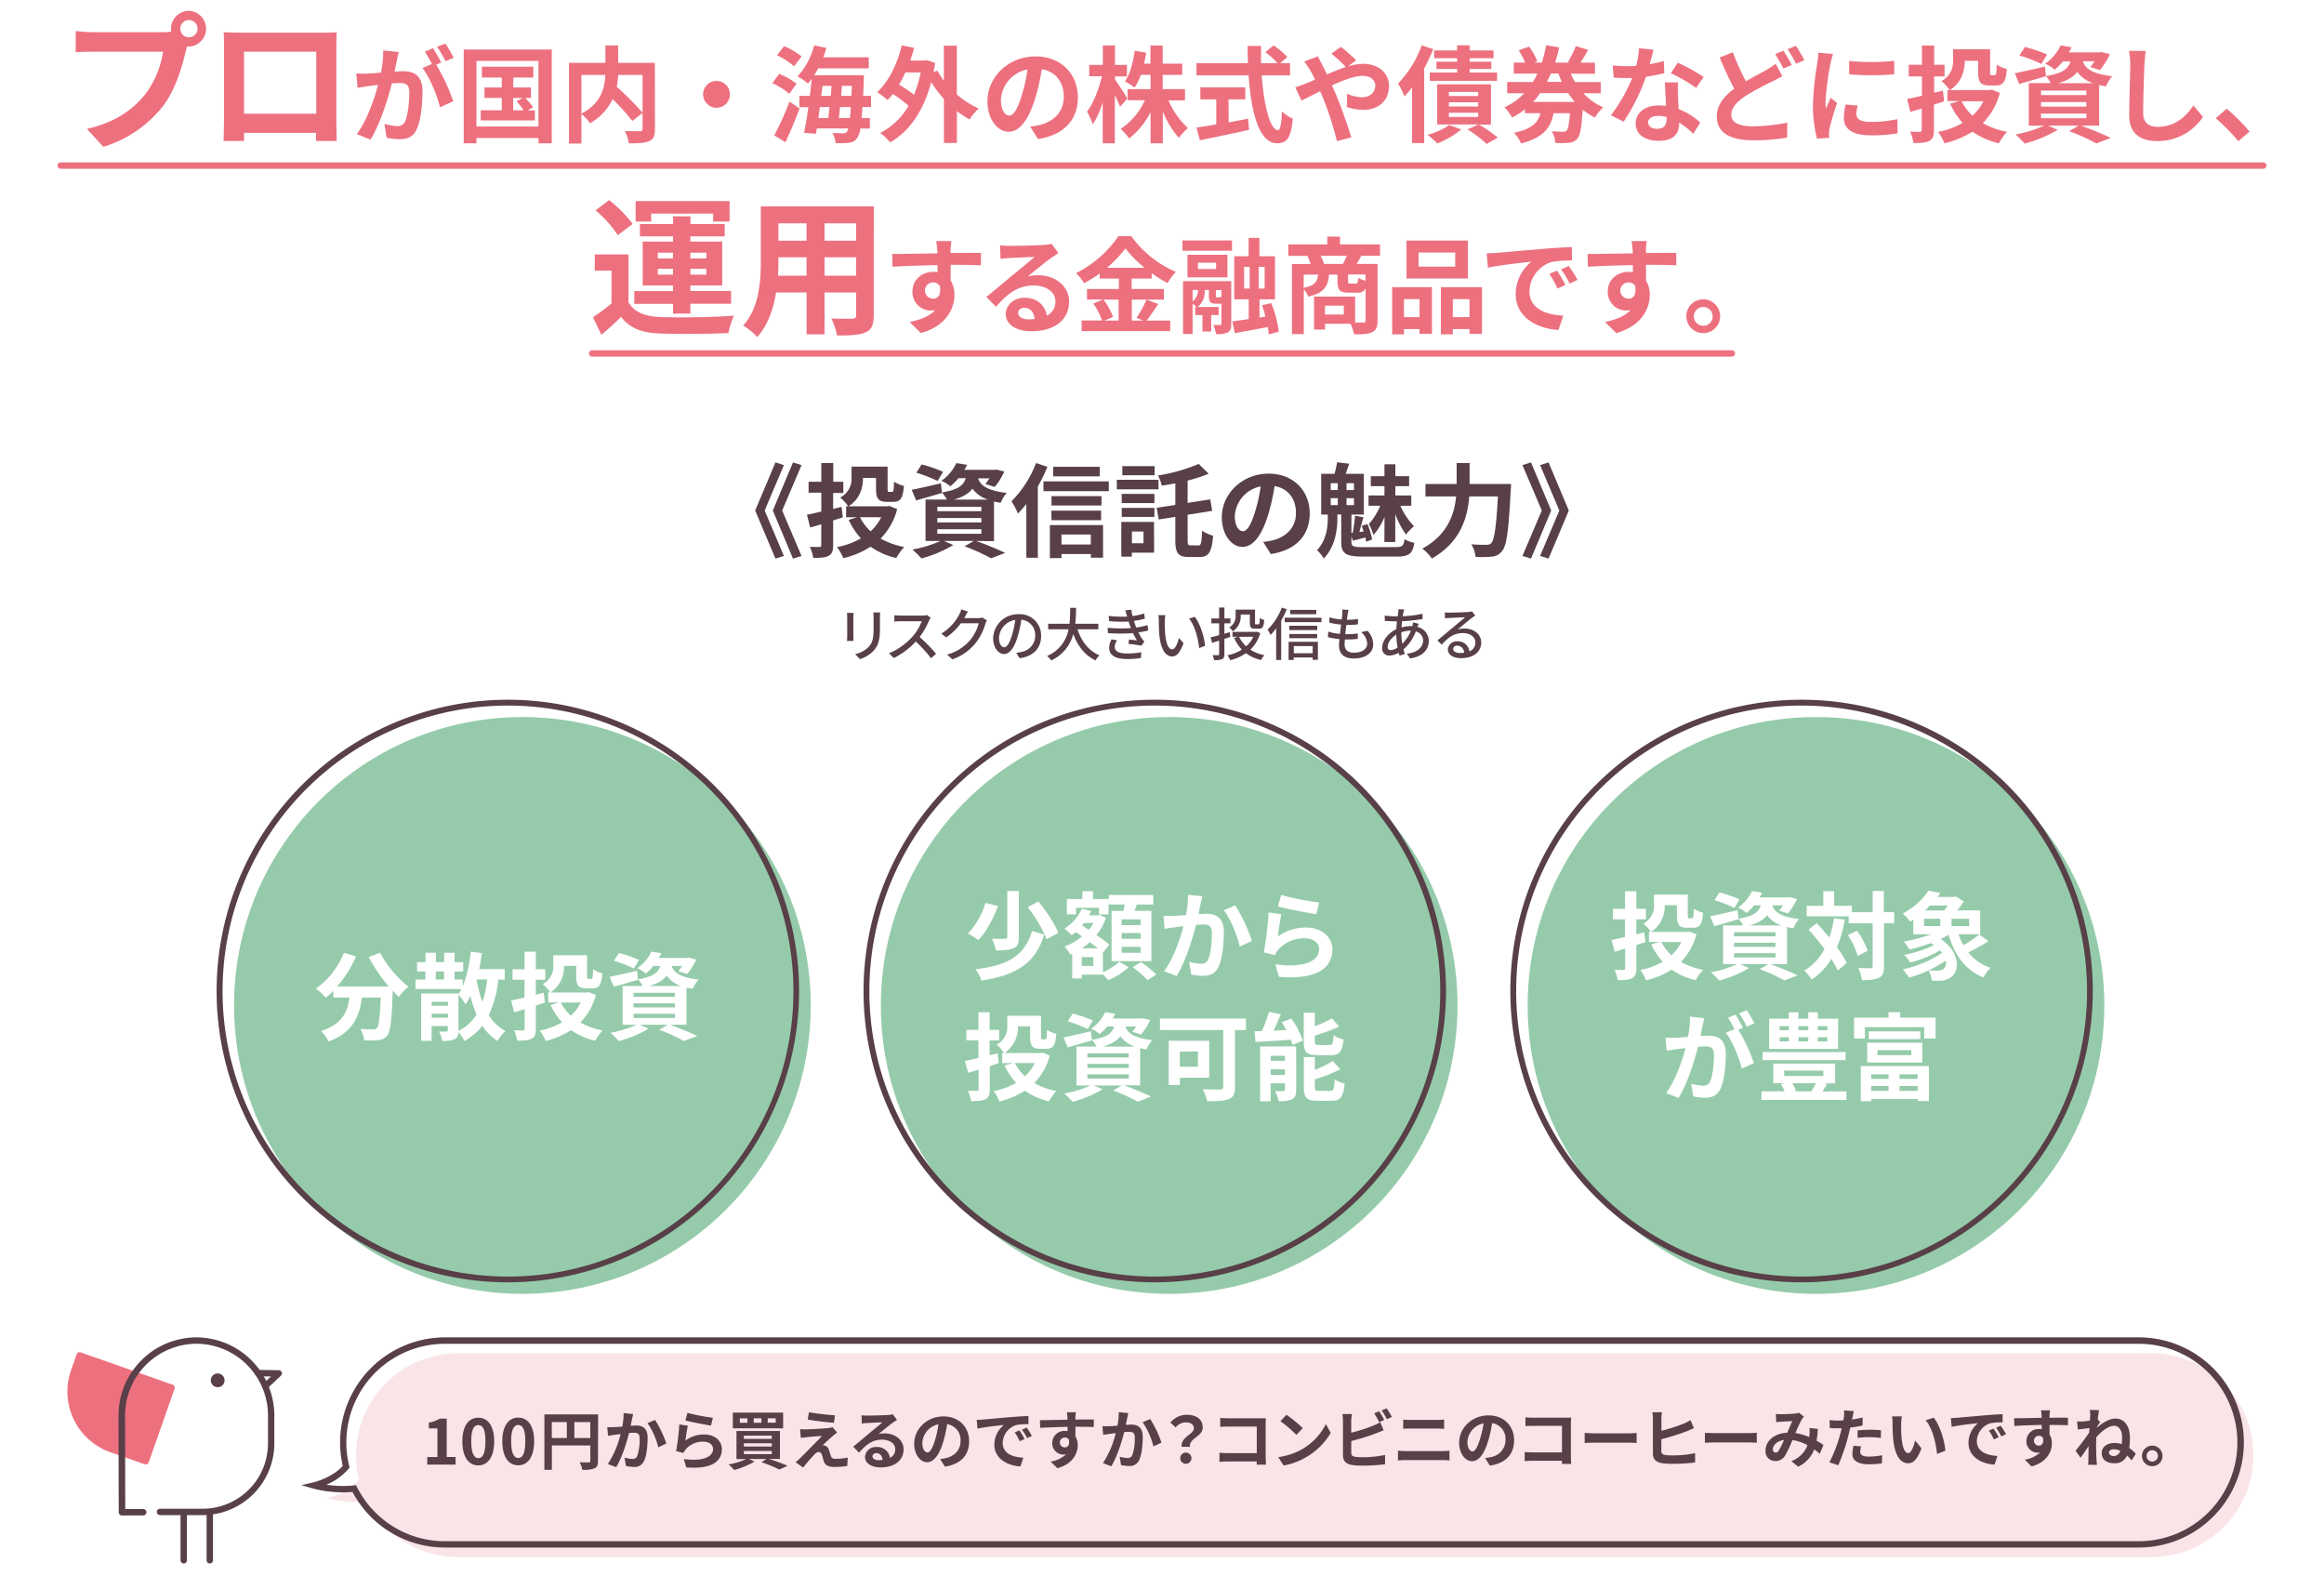 <svg id="レイヤー_1" data-name="レイヤー 1" xmlns="http://www.w3.org/2000/svg" viewBox="0 0 730 495"><defs><style>.cls-1{fill:#fff;}.cls-2{fill:#583f48;}.cls-3{fill:#95cbaa;}.cls-4{fill:#f9e5e7;}.cls-5{fill:#ed707f;}</style></defs><rect class="cls-1" width="730" height="495"/><path class="cls-2" d="M243.58,175.43l-6.37-15.1,6.37-15.11,2.66.84-6.05,14.27,6.05,14.27Zm5.51,0-6.34-15.1,6.34-15.11,2.68.84-6.08,14.27,6.08,14.27Z"/><path class="cls-2" d="M261.7,163.46v7.68c0,1.89-.36,2.82-1.38,3.39s-2.62.68-4.86.68a15,15,0,0,0-1.06-3.49c1.22.06,2.56.06,3,.06s.57-.16.57-.61v-6.52c-1.21.38-2.4.73-3.49,1l-1-4c1.25-.23,2.78-.58,4.51-1v-5.92h-4V151.3h4v-5.88h3.75v5.88h3.16v3.52H261.7v5l2.65-.64.39,3.29Zm20.12-3.58a20.53,20.53,0,0,1-5.21,9.25,23.91,23.91,0,0,0,7.42,2.65,17.72,17.72,0,0,0-2.5,3.46,22.75,22.75,0,0,1-8.06-3.55,28,28,0,0,1-8.57,3.61,15.22,15.22,0,0,0-2-3.49,23,23,0,0,0,7.52-2.75,22.71,22.71,0,0,1-3.84-5.79l2.69-.83h-3.49V159h.64a13.59,13.59,0,0,0-2.49-2.76,6.63,6.63,0,0,0,3.55-6.43v-3.26h11.33v6.94c0,.87.09,1,.48,1h.89c.48,0,.58-.45.64-3.23a9.8,9.8,0,0,0,3.11,1.34c-.32,3.94-1.12,5-3.33,5h-2c-2.62,0-3.42-.93-3.42-4.07v-3.45h-4.1c0,3-.93,6.62-4.54,8.93h12.06l.71-.13Zm-11.68,2.56a15.37,15.37,0,0,0,3.33,4.41,14.47,14.47,0,0,0,3.33-4.41Z"/><path class="cls-2" d="M306.61,169.89c3.26,1.16,6.94,2.69,9.12,3.75l-4.42,1.69a62.46,62.46,0,0,0-8.32-3.77l2.88-1.67h-9.34l2.91,1.28a39.65,39.65,0,0,1-10,4.2,37.18,37.18,0,0,0-2.82-2.79,37.14,37.14,0,0,0,8.8-2.69h-4.7v-13h6.69a9.9,9.9,0,0,0-1.51-2.2l0,.12c-2.75.8-5.72,1.67-8.12,2.34l-1.41-3.33c2.37-.45,5.79-1.25,9.18-2.05l.32,2.88c5.09-.83,6.79-2.2,7.49-4.48h-2.3a17.69,17.69,0,0,1-2.56,2.56A10.36,10.36,0,0,0,295.7,151a13.88,13.88,0,0,0,4.7-5.57l3.36.55a14.77,14.77,0,0,1-.83,1.57h9.44l.58-.1,2.52.64a22.31,22.31,0,0,1-3,4.83l-2.94-.93a18.61,18.61,0,0,0,1.25-1.76h-3.55c.67,2,2.49,3.81,9,4.58a10.49,10.49,0,0,0-1.89,3.1c-.77-.12-1.47-.25-2.11-.41v12.44Zm-12.1-18.84a41.32,41.32,0,0,0-6.68-2.59l1.66-2.6a42.24,42.24,0,0,1,6.75,2.31Zm-.09,9.5h13.85v-1.37H294.42Zm0,3.52h13.85v-1.38H294.42Zm0,3.55h13.85v-1.41H294.42Zm15.93-10.72a9.61,9.61,0,0,1-4.89-3.45c-1.12,1.5-2.91,2.62-5.86,3.45Z"/><path class="cls-2" d="M329,146.6a50.62,50.62,0,0,1-3,6.18v22.39h-3.61V158.28a32,32,0,0,1-2.66,3,24,24,0,0,0-2-3.87,34.12,34.12,0,0,0,7.71-12Zm19.29,4.58v3.07H327.77v-3.07ZM329.78,164.9h16.7v10.24h-3.83V174h-9.22v1.28h-3.65ZM346,158.76H330.29v-2.94H346Zm-15.75,1.6h15.62v3H330.29Zm15.17-10.75H330.81v-3h14.65Zm-12,18.24V171h9.22v-3.13Z"/><path class="cls-2" d="M363.9,153.67H350.81v-3H363.9Zm-1.38,19.9h-7v1.25h-3.3V163.91h10.27Zm-10.17-18.46h10.27V158H352.35Zm0,4.39h10.27v2.84H352.35Zm10.33-10.24H352.54v-2.88h10.14Zm-7.13,17.66v3.68h3.64v-3.68Zm20.92,4.38c.8,0,1-.89,1.12-4.64a11,11,0,0,0,3.46,1.57c-.39,5-1.31,6.69-4.19,6.69h-3.49c-3.27,0-4.19-1.19-4.19-5.31v-7.3l-5.22.83-.64-3.68,5.86-.89v-6.79c-1.44.29-2.88.52-4.26.74a13.14,13.14,0,0,0-1.18-3.2,55,55,0,0,0,12.8-3.62l3.13,3.08a49,49,0,0,1-6.62,2.14v7l7.1-1.09.61,3.59-7.71,1.24v7.91c0,1.47.13,1.69,1,1.69Z"/><path class="cls-2" d="M399.19,174l-2.4-3.81a25.63,25.63,0,0,0,3-.51c4.09-1,7.29-3.9,7.29-8.57,0-4.42-2.4-7.72-6.72-8.45a63.24,63.24,0,0,1-1.92,8.67c-1.92,6.46-4.67,10.43-8.15,10.43s-6.5-3.9-6.5-9.31c0-7.39,6.4-13.7,14.69-13.7,7.93,0,12.92,5.51,12.92,12.48C411.38,168,407.26,172.74,399.19,174Zm-8.8-7.17c1.35,0,2.59-2,3.91-6.33a48.49,48.49,0,0,0,1.69-7.75,10.07,10.07,0,0,0-8.12,9.28C387.87,165.25,389.15,166.82,390.39,166.82Z"/><path class="cls-2" d="M438.29,171.81c2.21,0,2.63-.38,2.88-2.46a10.8,10.8,0,0,0,3.07,1.12c-.51,3.46-1.6,4.32-5.72,4.32H428.18c-5.44,0-6.88-.93-6.88-4.58v-8.63h-1.21v1.15c0,3.23-.55,8.86-4.29,12.67a11.45,11.45,0,0,0-2.11-2.63c3-3.1,3.39-7.45,3.39-10.17v-1H415v-12.8h4.19a28,28,0,0,0,.8-3.62l3.81.45c-.39,1.15-.77,2.24-1.09,3.17h5.69v12.8H424.5v5.75l.39,0a52.67,52.67,0,0,0,.76-5.4l2.63.51c-.45,1.5-.9,3.23-1.28,4.6l1.34-.16c-.19-.6-.41-1.21-.61-1.76l1.8-.57a22.87,22.87,0,0,1,1.47,4.86l-1.86.71c-.06-.39-.16-.84-.25-1.35-1.41.39-2.66.71-3.94,1l-.45-1.28v1.66c0,1.41.51,1.66,3.71,1.66ZM418,153.9h2.21v-2.15H418Zm0,4.73h2.21v-2.17H418Zm7.3-6.88h-2.34v2.15h2.34Zm0,4.71h-2.34v2.17h2.34Zm9.6,5.85a19.13,19.13,0,0,1-3.49,5.7,19.48,19.48,0,0,0-1.41-3.46,19.72,19.72,0,0,0,3.55-5.73h-3.67v-3.23h5v-2.91h-4.29v-3.14h4.29V145.8h3.42v3.74h4.32v3.14h-4.32v2.91h5v3.23h-3.43a21.54,21.54,0,0,0,4.29,6.43,16.62,16.62,0,0,0-2.53,2.63,28.21,28.21,0,0,1-3.36-6.43v8.76h-3.42Z"/><path class="cls-2" d="M474.64,152s0,1.31-.1,1.82c-.64,12.74-1.28,17.54-2.69,19.2a4.28,4.28,0,0,1-3.26,1.79,33.18,33.18,0,0,1-5.12.07,8.77,8.77,0,0,0-1.31-3.94c2,.16,3.9.16,4.73.16a1.88,1.88,0,0,0,1.51-.51c1-1,1.6-5.18,2.11-14.69h-9c-.51,6.63-2.75,14.4-11.74,19.49a15.08,15.08,0,0,0-3-3.1c7.94-4.32,10.08-10.79,10.62-16.39h-9.63V152h9.79v-6.59h4.07V152Z"/><path class="cls-2" d="M484.3,160.33l-6.08-14.27,2.69-.84,6.34,15.11-6.34,15.1-2.69-.83Zm5.51,0-6.05-14.27,2.66-.84,6.36,15.11-6.36,15.1-2.66-.83Z"/><circle class="cls-3" cx="164.09" cy="315.76" r="90.57"/><path class="cls-2" d="M159.57,402.71A91.48,91.48,0,1,1,251,311.24,91.58,91.58,0,0,1,159.57,402.71Zm0-181.13a89.66,89.66,0,1,0,89.66,89.66A89.76,89.76,0,0,0,159.57,221.58Z"/><path class="cls-1" d="M119.37,299.18a34.54,34.54,0,0,0,8.91,10.68,17.09,17.09,0,0,0-3,3.21c-.63-.57-1.26-1.23-1.92-1.92v.21c-.33,9.06-.69,12.6-1.74,13.86a3.62,3.62,0,0,1-2.73,1.41,30,30,0,0,1-4.53.09,8.62,8.62,0,0,0-1.17-3.6c1.65.12,3.21.15,4,.15a1.39,1.39,0,0,0,1.2-.42c.6-.63.93-3.3,1.2-9.57h-5.91c-.75,5.76-2.7,10.89-10.47,13.8a12,12,0,0,0-2.37-3.3c6.78-2.19,8.34-6.12,8.94-10.5h-5.07v-2.1a22.6,22.6,0,0,1-2.4,2.16,21.45,21.45,0,0,0-3.06-2.88A24.87,24.87,0,0,0,108,299.24l3.84,1.11a36,36,0,0,1-5.94,9.45h16.2a51,51,0,0,1-6.27-9.21Z"/><path class="cls-1" d="M156.55,307.61a35.92,35.92,0,0,1-3,11.19,13.62,13.62,0,0,0,5.22,5,12.68,12.68,0,0,0-2.49,3.12,15.63,15.63,0,0,1-4.74-4.77,19.36,19.36,0,0,1-5.67,4.8,14.53,14.53,0,0,0-1.86-2.88,2.29,2.29,0,0,1-1.2,2.28,8.75,8.75,0,0,1-3.9.54,10.55,10.55,0,0,0-1-2.94,20.85,20.85,0,0,0,2.31,0c.33,0,.45-.09.45-.39v-1.32h-5.1v4.62h-3.27V312H144v.21c.33-.51.63-1.05.93-1.59H130.51v-3h3.12v-2.52H131v-2.94h2.67v-2.94h3.24v2.94h2.61v-2.94h3.27v2.94h2.7v2.94h-2.7v2.52h2.55v2.19a39.43,39.43,0,0,0,2.52-10.95l3.51.48c-.24,1.68-.51,3.36-.84,5h8v3.3Zm-20.94,7v1.23h5.1v-1.23Zm5.1,5v-1.26h-5.1v1.26Zm-3.84-12h2.61v-2.52h-2.61ZM144,323.75a14,14,0,0,0,5.67-5.1,37.48,37.48,0,0,1-1.89-5.88,20.4,20.4,0,0,1-1.56,2.64,20.41,20.41,0,0,0-2.22-3.09v11.43Zm5.67-16.14,0,0a43.17,43.17,0,0,0,1.86,7.05,33,33,0,0,0,1.5-7.08Z"/><path class="cls-1" d="M168.32,315.8V323c0,1.77-.33,2.64-1.29,3.18s-2.46.63-4.56.63a14,14,0,0,0-1-3.27c1.14.06,2.4.06,2.79.06s.54-.15.54-.57v-6.12c-1.14.36-2.25.69-3.27,1l-1-3.72c1.17-.21,2.61-.54,4.23-.93V307.7H161v-3.3h3.78v-5.52h3.51v5.52h3v3.3h-3v4.68l2.49-.6.36,3.09Zm18.86-3.36a19.13,19.13,0,0,1-4.89,8.67,22.45,22.45,0,0,0,7,2.49,16.48,16.48,0,0,0-2.34,3.24,21.23,21.23,0,0,1-7.56-3.33,26.13,26.13,0,0,1-8,3.39,14,14,0,0,0-1.83-3.27,21.69,21.69,0,0,0,7-2.58,21.12,21.12,0,0,1-3.6-5.43l2.52-.78h-3.27v-3.21h.6a12.74,12.74,0,0,0-2.34-2.58,6.21,6.21,0,0,0,3.32-6V300h10.62v6.51c0,.81.09.9.45.9h.84c.45,0,.54-.42.6-3a9.11,9.11,0,0,0,2.91,1.26c-.3,3.69-1.05,4.71-3.12,4.71h-1.89c-2.46,0-3.21-.87-3.21-3.81v-3.24h-3.84a9.49,9.49,0,0,1-4.25,8.37h11.3l.66-.12Zm-11,2.4a14.66,14.66,0,0,0,3.12,4.14,13.53,13.53,0,0,0,3.12-4.14Z"/><path class="cls-1" d="M210.44,321.83c3.06,1.08,6.51,2.52,8.55,3.51l-4.14,1.59a59.15,59.15,0,0,0-7.8-3.54l2.7-1.56H201l2.73,1.2a37.17,37.17,0,0,1-9.36,3.93,36,36,0,0,0-2.63-2.61,35.29,35.29,0,0,0,8.24-2.52h-4.41V309.65h6.27a9,9,0,0,0-1.41-2.07l0,.12c-2.58.75-5.37,1.56-7.62,2.19l-1.31-3.12c2.21-.42,5.42-1.17,8.6-1.92l.3,2.7c4.77-.78,6.36-2.07,7-4.2h-2.16a16.49,16.49,0,0,1-2.4,2.4,9.55,9.55,0,0,0-2.67-1.68,13,13,0,0,0,4.41-5.22l3.15.51a13.78,13.78,0,0,1-.78,1.47h8.85l.54-.09,2.37.6a21.29,21.29,0,0,1-2.85,4.53l-2.76-.87a17.08,17.08,0,0,0,1.17-1.65H211c.63,1.92,2.34,3.57,8.4,4.29a10,10,0,0,0-1.77,2.91c-.72-.12-1.38-.24-2-.39v11.67ZM199.1,304.16a38.63,38.63,0,0,0-6.27-2.43l1.57-2.43a38.89,38.89,0,0,1,6.32,2.16Zm-.09,8.91h13v-1.29H199Zm0,3.3h13v-1.29H199Zm0,3.33h13v-1.32H199ZM214,309.65a9,9,0,0,1-4.59-3.24c-1.05,1.41-2.73,2.46-5.49,3.24Z"/><circle class="cls-3" cx="367.26" cy="315.76" r="90.57"/><path class="cls-2" d="M362.74,402.71a91.48,91.48,0,1,1,91.47-91.47A91.58,91.58,0,0,1,362.74,402.71Zm0-181.13a89.66,89.66,0,1,0,89.66,89.66A89.76,89.76,0,0,0,362.74,221.58Z"/><path class="cls-1" d="M313.51,284.51c-1.44,3.78-3.63,8.1-6.21,10.74a27.09,27.09,0,0,0-3.24-2.1,23.56,23.56,0,0,0,5.46-9.57Zm14.52,9c-2.94,9.24-8.91,12.72-19.74,14.43a12.12,12.12,0,0,0-1.89-3.57c9.9-1.11,15.36-4,17.79-12Zm-8-13.71v14.55c0,1.89-.36,2.91-1.65,3.45s-3.12.69-5.55.69a13.45,13.45,0,0,0-1.26-3.69c1.71.06,3.57.06,4.11,0s.72-.12.72-.54V279.83Zm6.15,3.3c2.43,3,5.19,7,6.24,9.87L328.72,295c-.9-2.76-3.48-7-5.91-10.11Z"/><path class="cls-1" d="M346.46,305.3a17,17,0,0,0,5.16-3.3l2.88,1.8a21.33,21.33,0,0,1-6.39,4,21.16,21.16,0,0,0-1.65-1.71H339.8v1.2h-3v-7.77l-.63.27a10.3,10.3,0,0,0-1.8-2.55,17.79,17.79,0,0,0,5.52-3.15l-2-1.38a13.74,13.74,0,0,1-1.29,1,13.46,13.46,0,0,0-2.25-2.07,14.43,14.43,0,0,0,5.49-6.27l2.91.72a11.84,11.84,0,0,1-.69,1.38h2.79l.54-.15,2,.93a17.46,17.46,0,0,1-3,5.4,47.13,47.13,0,0,1,4.08,3l-2,2.49-.06-.06ZM338,287.15h-2.88v-4.83H340v-2.43h3.33v2.43h4.89v4.83h-3v-2.07H338Zm5.4,13.44H339.8v2.76h3.63Zm1.5-2.76c-.75-.6-1.65-1.26-2.55-1.95a21.81,21.81,0,0,1-2.52,1.95Zm-4.38-8-.63.78L342,292a12.82,12.82,0,0,0,1.47-2.13Zm12.39-3.78c.12-.66.24-1.38.36-2h-5v-3h14v3h-5.19c-.24.72-.48,1.41-.72,2h5.31v15.81H349.16V286.07Zm5.37,2.67h-5.94v1.83h5.94Zm0,4.29h-5.94v1.83h5.94Zm0,4.35h-5.94v1.86h5.94Zm.09,4.77a37.77,37.77,0,0,1,4.86,3.9l-2.76,1.83a33.06,33.06,0,0,0-4.68-4.11Z"/><path class="cls-1" d="M377.1,284c-.21.9-.42,2-.63,3.09,1-.06,1.89-.12,2.52-.12,3.18,0,5.43,1.41,5.43,5.73,0,3.54-.42,8.4-1.71,11-1,2.1-2.67,2.76-4.92,2.76a19.41,19.41,0,0,1-3.6-.42l-.66-4a17.58,17.58,0,0,0,3.69.63,2.22,2.22,0,0,0,2.25-1.29c.81-1.71,1.2-5.34,1.2-8.31,0-2.4-1-2.73-2.91-2.73-.48,0-1.23.06-2.07.12-1.14,4.56-3.36,11.67-6.12,16.08l-3.9-1.56c2.91-3.93,5-10,6.06-14.1l-2.58.3c-.84.15-2.43.36-3.33.51l-.36-4.08a28.64,28.64,0,0,0,3.21,0c.93,0,2.34-.12,3.87-.24a33.25,33.25,0,0,0,.63-6.36l4.47.45C377.46,282.32,377.25,283.28,377.1,284Zm16.14,11.49-3.81,1.77c-.78-3.33-2.91-8.76-5-11.4l3.57-1.53A51.85,51.85,0,0,1,393.24,295.52Z"/><path class="cls-1" d="M401.37,294.14a14.69,14.69,0,0,1,8.85-2.85c5.25,0,8.31,3.24,8.31,6.87,0,5.46-4.32,9.66-16.8,8.61l-1.14-3.93c9,1.23,13.77-1,13.77-4.77,0-1.95-1.86-3.39-4.47-3.39a10.68,10.68,0,0,0-8.34,3.54,7.27,7.27,0,0,0-1.11,1.74l-3.45-.87a110.68,110.68,0,0,0,1.5-12.54l4,.57C402.12,288.77,401.58,292.43,401.37,294.14Zm13-10.71-.9,3.66c-3-.39-9.72-1.8-12.06-2.4l1-3.6A91.82,91.82,0,0,0,414.33,283.43Z"/><path class="cls-1" d="M310.9,334.82V342c0,1.77-.33,2.64-1.29,3.18s-2.46.63-4.56.63a14,14,0,0,0-1-3.27c1.14.06,2.4.06,2.79.06s.54-.15.54-.57v-6.12c-1.14.36-2.25.69-3.27,1l-1-3.72c1.17-.21,2.61-.54,4.23-.93v-5.55h-3.78v-3.3h3.78V317.9h3.51v5.52h3v3.3h-3v4.68l2.49-.6.36,3.09Zm18.86-3.36a19.21,19.21,0,0,1-4.88,8.67,22.29,22.29,0,0,0,6.95,2.49,16.48,16.48,0,0,0-2.34,3.24,21.1,21.1,0,0,1-7.55-3.33,26.19,26.19,0,0,1-8,3.39,14,14,0,0,0-1.83-3.27,21.69,21.69,0,0,0,7.05-2.58,21.12,21.12,0,0,1-3.6-5.43l2.52-.78h-3.27v-3.21h.6a12.74,12.74,0,0,0-2.34-2.58,6.21,6.21,0,0,0,3.32-6V319H327v6.51c0,.81.09.9.45.9h.84c.45,0,.54-.42.6-3a9.11,9.11,0,0,0,2.91,1.26c-.3,3.69-1,4.71-3.12,4.71h-1.89c-2.46,0-3.21-.87-3.21-3.81v-3.24h-3.84a9.47,9.47,0,0,1-4.25,8.37h11.3l.66-.12Zm-10.95,2.4a14.69,14.69,0,0,0,3.13,4.14,13.66,13.66,0,0,0,3.11-4.14Z"/><path class="cls-1" d="M353,340.85c3.06,1.08,6.51,2.52,8.55,3.51L357.43,346a59.15,59.15,0,0,0-7.8-3.54l2.7-1.56h-8.76l2.73,1.2a37.17,37.17,0,0,1-9.36,3.93,36.18,36.18,0,0,0-2.64-2.61,35.23,35.23,0,0,0,8.25-2.52h-4.41V328.67h6.27A9,9,0,0,0,343,326.6l0,.12c-2.58.75-5.37,1.56-7.62,2.19l-1.32-3.12c2.22-.42,5.43-1.17,8.61-1.92l.3,2.7c4.77-.78,6.36-2.07,7-4.2h-2.16a16.49,16.49,0,0,1-2.4,2.4,9.55,9.55,0,0,0-2.67-1.68,13,13,0,0,0,4.41-5.22l3.15.51a13.78,13.78,0,0,1-.78,1.47h8.85l.54-.09,2.37.6a21.29,21.29,0,0,1-2.85,4.53l-2.76-.87a17.08,17.08,0,0,0,1.17-1.65h-3.33c.63,1.92,2.34,3.57,8.4,4.29a10,10,0,0,0-1.77,2.91c-.72-.12-1.38-.24-2-.39v11.67Zm-11.34-17.67a38.63,38.63,0,0,0-6.27-2.43l1.56-2.43a39,39,0,0,1,6.33,2.16Zm-.09,8.91h13V330.8h-13Zm0,3.3h13V334.1h-13Zm0,3.33h13V337.4h-13Zm14.94-10.05a9,9,0,0,1-4.59-3.24c-1.05,1.41-2.73,2.46-5.49,3.24Z"/><path class="cls-1" d="M391.38,323.48h-3.45v17.88c0,2.16-.51,3.21-1.92,3.81s-3.72.66-6.78.66a16.15,16.15,0,0,0-1.46-3.78c2.13.12,4.73.09,5.45.09s1-.21,1-.84V323.48H364.36v-3.6h27Zm-20.78,15v2.28h-3.48V326.84h12.71v11.61Zm0-8.22V335h5.69v-4.8Z"/><path class="cls-1" d="M405.64,319.88a28.63,28.63,0,0,1,3.63,6.93L406,328.13a11.08,11.08,0,0,0-.54-1.59c-4,.27-8,.51-11.1.69l-.3-3.39c.72,0,1.5,0,2.34-.06a47.39,47.39,0,0,0,2.19-6l3.72.75c-.69,1.74-1.5,3.54-2.25,5.13l4-.18c-.45-.84-.93-1.68-1.41-2.46Zm1.5,22.38c0,1.56-.3,2.43-1.29,2.94a8.89,8.89,0,0,1-4.2.6,14.64,14.64,0,0,0-1.14-3.15,24.92,24.92,0,0,0,2.64,0c.36,0,.48-.09.48-.45v-2h-4.5v5.67h-3.3V328.64h11.31Zm-8-10.68v1.56h4.5v-1.56Zm4.5,6v-1.77h-4.5v1.77Zm10.22-6.21c-3.5,0-4.34-1-4.34-4.35v-9H413v4.29a45.22,45.22,0,0,0,5.4-2.49l2.28,2.58a56.49,56.49,0,0,1-7.68,2.82v1.77c0,1.08.19,1.2,1.33,1.2h3.26c1,0,1.17-.45,1.29-3.06a10,10,0,0,0,3.15,1.32c-.39,3.84-1.32,4.95-4.07,4.95Zm4,11.22c1,0,1.23-.57,1.38-3.6a11.11,11.11,0,0,0,3.12,1.32c-.39,4.23-1.29,5.4-4.16,5.4h-4.26c-3.51,0-4.38-1-4.38-4.32v-9.42H413V336a33.85,33.85,0,0,0,5.63-2.82l2.37,2.61a45.38,45.38,0,0,1-8,3.18v2.4c0,1.05.21,1.2,1.38,1.2Z"/><circle class="cls-3" cx="570.43" cy="315.76" r="90.57"/><path class="cls-2" d="M565.91,402.71a91.48,91.48,0,1,1,91.47-91.47A91.58,91.58,0,0,1,565.91,402.71Zm0-181.13a89.66,89.66,0,1,0,89.66,89.66A89.76,89.76,0,0,0,565.91,221.58Z"/><path class="cls-1" d="M514,296.78V304c0,1.77-.33,2.64-1.29,3.18s-2.46.63-4.56.63a14,14,0,0,0-1-3.27c1.14.06,2.4.06,2.79.06s.54-.15.54-.57v-6.12c-1.14.36-2.25.69-3.27,1l-1-3.72c1.17-.21,2.61-.54,4.23-.93v-5.55h-3.78v-3.3h3.78v-5.52H514v5.52h3v3.3h-3v4.68l2.49-.6.36,3.09Zm18.87-3.36a19.13,19.13,0,0,1-4.89,8.67,22.45,22.45,0,0,0,7,2.49,16.48,16.48,0,0,0-2.34,3.24,21.23,21.23,0,0,1-7.56-3.33,26.19,26.19,0,0,1-8,3.39,14,14,0,0,0-1.83-3.27,21.69,21.69,0,0,0,7.05-2.58,21.12,21.12,0,0,1-3.6-5.43l2.52-.78h-3.27v-3.21h.6a12.74,12.74,0,0,0-2.34-2.58,6.22,6.22,0,0,0,3.33-6v-3.06h10.62v6.51c0,.81.09.9.45.9h.84c.45,0,.54-.42.6-3a9.11,9.11,0,0,0,2.91,1.26c-.3,3.69-1,4.71-3.12,4.71h-1.89c-2.46,0-3.21-.87-3.21-3.81v-3.24h-3.84a9.5,9.5,0,0,1-4.26,8.37h11.31l.66-.12Zm-11,2.4A14.47,14.47,0,0,0,525,300a13.69,13.69,0,0,0,3.12-4.14Z"/><path class="cls-1" d="M556.13,302.81c3.06,1.08,6.51,2.52,8.55,3.51l-4.14,1.59a59.15,59.15,0,0,0-7.8-3.54l2.7-1.56h-8.76l2.73,1.2a37.17,37.17,0,0,1-9.36,3.93,36.18,36.18,0,0,0-2.64-2.61,35.23,35.23,0,0,0,8.25-2.52h-4.41V290.63h6.27a9,9,0,0,0-1.41-2.07l0,.12c-2.58.75-5.37,1.56-7.62,2.19l-1.32-3.12c2.22-.42,5.43-1.17,8.61-1.92l.3,2.7c4.77-.78,6.36-2.07,7-4.2H551a16.49,16.49,0,0,1-2.4,2.4,9.55,9.55,0,0,0-2.67-1.68,13,13,0,0,0,4.41-5.22l3.15.51a13.78,13.78,0,0,1-.78,1.47h8.85l.54-.09,2.37.6a21.29,21.29,0,0,1-2.85,4.53l-2.76-.87a17.08,17.08,0,0,0,1.17-1.65h-3.33c.63,1.92,2.34,3.57,8.4,4.29a10,10,0,0,0-1.77,2.91c-.72-.12-1.38-.24-2-.39v11.67Zm-11.34-17.67a38.63,38.63,0,0,0-6.27-2.43l1.56-2.43a39,39,0,0,1,6.33,2.16Zm-.09,8.91h13v-1.29h-13Zm0,3.3h13v-1.29h-13Zm0,3.33h13v-1.32h-13Zm14.94-10.05a9,9,0,0,1-4.59-3.24c-1,1.41-2.73,2.46-5.49,3.24Z"/><path class="cls-1" d="M579.47,288.8a41,41,0,0,1-2.46,8.73,29.72,29.72,0,0,1,3.09,4.86l-2.85,2.43a28,28,0,0,0-2-3.69,20.17,20.17,0,0,1-6.15,6.48,15.64,15.64,0,0,0-2.4-2.79,16.66,16.66,0,0,0,6.39-6.81c-1.59-2.13-3.36-4.26-5-6.09l2.55-2c1.29,1.38,2.64,2.91,4,4.5a35.16,35.16,0,0,0,1.44-6.06ZM595,289.91h-3.21v13.5c0,2-.36,3.06-1.5,3.63s-2.91.78-5.4.78A14.7,14.7,0,0,0,583.7,304c1.68.09,3.3.06,3.81.06s.72-.15.72-.63v-13.5H580.7v-2.16H567.5v-3.3h5.22v-4.59h3.42v4.59h5.55v2h6.54v-6.66h3.51v6.66H595Zm-11.7,2.37a23.55,23.55,0,0,1,3.33,6.33l-3.09,1.59a25,25,0,0,0-3.09-6.54Z"/><path class="cls-1" d="M624.59,295.58a55.51,55.51,0,0,1-6.33,3.51,15.13,15.13,0,0,0,7,4.86,15.83,15.83,0,0,0-2.28,3c-5.7-2.34-9-7-10.89-13.41a28,28,0,0,1-2.49,1.35c6.12,4.11,6.12,10.17,3.06,12.12a5.84,5.84,0,0,1-3.48,1c-.72,0-1.59,0-2.4-.06a6.73,6.73,0,0,0-1-3.18,40.77,40.77,0,0,1-6.09,2.25,20.24,20.24,0,0,0-2-2.58A36.54,36.54,0,0,0,610,299.27a7.41,7.41,0,0,0-.63-.81,35.11,35.11,0,0,1-9.33,3.81,14.65,14.65,0,0,0-1.92-2.4,35.35,35.35,0,0,0,9.36-3.06c-.3-.21-.63-.42-1-.63a62.25,62.25,0,0,1-6.69,2,18.72,18.72,0,0,0-1.8-2.52,46.78,46.78,0,0,0,8.64-2.25H601v-4.65a11.87,11.87,0,0,1-1,.66,11.82,11.82,0,0,0-2.37-2.52,21.91,21.91,0,0,0,8.13-7.2l3.72.72-.9,1.26h5.28l.54-.15,2.43,1.59a24.67,24.67,0,0,1-2,2.79H622v7.5H615.2a22,22,0,0,0,1.53,3.42,37.79,37.79,0,0,0,5-3.36Zm-20.25-4.74h5.13v-2.31h-5.13Zm1.92-6.48a19.6,19.6,0,0,1-1.59,1.56h6a15.36,15.36,0,0,0,1.2-1.56Zm4.89,17.34a34.2,34.2,0,0,1-5.37,3,23.41,23.41,0,0,0,2.76.12,2.79,2.79,0,0,0,1.83-.45A2.44,2.44,0,0,0,611.15,301.7Zm7.38-13.17H613v2.31h5.58Z"/><path class="cls-1" d="M534.78,322.28c-.18.9-.42,2-.63,3.09,1-.06,1.89-.12,2.52-.12,3.18,0,5.43,1.41,5.43,5.73,0,3.54-.42,8.4-1.71,11-1,2.1-2.64,2.76-4.92,2.76a19.71,19.71,0,0,1-3.6-.42l-.63-4a17.34,17.34,0,0,0,3.66.63,2.2,2.2,0,0,0,2.25-1.29c.81-1.71,1.23-5.34,1.23-8.31,0-2.4-1-2.73-2.91-2.73-.48,0-1.23.06-2.1.12-1.14,4.56-3.36,11.67-6.12,16.08l-3.9-1.56c2.91-3.93,5-10,6.09-14.1l-2.58.3c-.87.15-2.43.36-3.36.51l-.36-4.08a28.64,28.64,0,0,0,3.21,0c.93,0,2.34-.12,3.87-.27a30.53,30.53,0,0,0,.63-6.33l4.47.45C535.14,320.57,534.93,321.53,534.78,322.28Zm12.72.48-1.47.63a54.44,54.44,0,0,1,4.89,10.47l-3.81,1.74c-.78-3.33-2.91-8.61-5-11.25l2.7-1.17a33.17,33.17,0,0,0-2-3.54l2.37-1C545.85,319.76,546.93,321.65,547.5,322.76Zm3.57-1.38-2.37,1a33.93,33.93,0,0,0-2.43-4.14l2.4-1A39.91,39.91,0,0,1,551.07,321.38Z"/><path class="cls-1" d="M580,342.74v2.7h-26.7v-2.7h7.29a16.34,16.34,0,0,0-1.17-2.28l1-.27H557V334h19.44v6.24h-3.33l.78.27c-.48.81-1,1.59-1.44,2.28Zm-.27-9.81h-26.1v-2.52h26.1Zm-2.37-3.51H555.71v-9.51h6.18v-2h3v2H568v-2H571v2h6.39ZM559,323.54h2.91v-1.29H559Zm0,3.51h2.91v-1.32H559Zm1.44,10.86h12.3v-1.68h-12.3Zm2.52,2.28a10.21,10.21,0,0,1,1.2,2.34l-.63.21h5.91l-.42-.15c.42-.66,1-1.56,1.38-2.4Zm1.95-17.94v1.29H568v-1.29Zm0,3.48v1.32H568v-1.32Zm9.09-3.48h-3v1.29h3Zm0,3.48h-3v1.32h3Z"/><path class="cls-1" d="M608,319.58v6.57h-3.57v-3.57H585.78v3.57h-3.39v-6.57h10.83v-1.71h3.66v1.71Zm-23.52,15.21h21.42v11H602.4v-.63H587.82v.69h-3.33Zm2-7.35h17.34v6.24H586.53Zm16.71-3.54v2.43H587V323.9Zm-15.42,13.47v1.44h5.46v-1.44Zm5.46,5.22v-1.53h-5.46v1.53Zm-3.51-11.22h10.65v-1.59H589.77Zm12.63,6h-5.67v1.44h5.67Zm0,5.22v-1.53h-5.67v1.53Z"/><path class="cls-4" d="M675.83,425h-532a32,32,0,0,0-32,32h0a32,32,0,0,0,.92,7.63c-3.53,4.37-10.09,5.89-10.09,5.89a36.42,36.42,0,0,0,12.63,1A32,32,0,0,0,143.83,489h532a32,32,0,0,0,32-32h0A32,32,0,0,0,675.83,425Z"/><path class="cls-2" d="M671.83,486h-532a32.85,32.85,0,0,1-29.11-17.46,37.41,37.41,0,0,1-12.33-1.06l-3.71-1.06,3.76-.88c.06,0,5.89-1.41,9.22-5.18A33,33,0,0,1,139.83,420h532a33,33,0,0,1,0,66Zm-560-19.6.31.62a30.9,30.9,0,0,0,27.65,17h532a31,31,0,0,0,0-62h-532a31,31,0,0,0-30.11,38.39l.12.48-.31.38a18.28,18.28,0,0,1-7,5,34.24,34.24,0,0,0,8.7.22Z"/><path class="cls-2" d="M134.22,457.58h3.18l0-9H134.7v-1.82a9.6,9.6,0,0,0,3.44-1.24h2.18l0,12.05h2.78v2.38l-8.9,0Z"/><path class="cls-2" d="M145.23,452.66c0-4.89,2-7.43,5-7.44s5,2.56,5,7.42-1.95,7.56-5,7.57S145.24,457.56,145.23,452.66Zm7.25,0c0-4-.95-5.12-2.23-5.12s-2.24,1.13-2.23,5.13,1,5.26,2.25,5.26S152.48,456.66,152.48,452.64Z"/><path class="cls-2" d="M157.78,452.63c0-4.88,2-7.42,5-7.43s5,2.55,5,7.41-1.94,7.57-5,7.57S157.79,457.53,157.78,452.63Zm7.24,0c0-4-1-5.12-2.23-5.12s-2.24,1.13-2.23,5.13,1,5.26,2.25,5.25S165,456.64,165,452.62Z"/><path class="cls-2" d="M187.83,458.8c0,1.3-.28,2-1.12,2.34a9.38,9.38,0,0,1-3.78.45,9.72,9.72,0,0,0-.86-2.38c1.14.08,2.44.05,2.84.05s.52-.14.52-.48v-4.84l-12.08,0v7.65H171l0-17.4,16.88,0Zm-14.5-7.2h4.72v-5h-4.72Zm12.08,0v-5h-5v5Z"/><path class="cls-2" d="M198.53,445.7c-.14.6-.28,1.34-.42,2.06.66,0,1.27-.09,1.68-.09,2.13,0,3.63.94,3.63,3.82,0,2.36-.27,5.6-1.12,7.34a3.2,3.2,0,0,1-3.28,1.85,12.94,12.94,0,0,1-2.4-.28l-.45-2.64a11.72,11.72,0,0,0,2.46.42,1.48,1.48,0,0,0,1.5-.86,15.81,15.81,0,0,0,.79-5.55c0-1.6-.68-1.82-1.94-1.81-.32,0-.82,0-1.38.08-.76,3-2.23,7.78-4.06,10.73l-2.6-1a30.19,30.19,0,0,0,4-9.41l-1.72.21c-.56.1-1.62.24-2.22.34l-.25-2.72a19.1,19.1,0,0,0,2.14,0c.62,0,1.56-.09,2.58-.17a22.17,22.17,0,0,0,.42-4.24l3,.3C198.77,444.55,198.63,445.2,198.53,445.7Zm10.78,7.64-2.54,1.18a22.7,22.7,0,0,0-3.38-7.59l2.38-1A34.65,34.65,0,0,1,209.31,453.34Z"/><path class="cls-2" d="M215.3,452.41a9.74,9.74,0,0,1,5.9-1.91c3.5,0,5.55,2.15,5.55,4.57,0,3.64-2.87,6.44-11.19,5.76l-.77-2.62c6,.81,9.18-.66,9.18-3.2,0-1.3-1.25-2.26-3-2.25a7.07,7.07,0,0,0-5.55,2.37,4.85,4.85,0,0,0-.74,1.16l-2.3-.58a74,74,0,0,0,1-8.36l2.68.37C215.8,448.82,215.44,451.27,215.3,452.41Zm8.63-7.16-.59,2.44c-2-.26-6.49-1.19-8.05-1.59l.64-2.4A61.14,61.14,0,0,0,223.93,445.25Z"/><path class="cls-2" d="M241.54,458.16a61.67,61.67,0,0,1,5.83,2.17l-2.58,1.18a44.39,44.39,0,0,0-5.62-2.31l1.61-1H235.2L237,459a25.22,25.22,0,0,1-6.38,2.65,16.08,16.08,0,0,0-1.76-1.74,23.74,23.74,0,0,0,5.55-1.69h-3.08V449.4l13.66,0,0,8.78Zm4.45-9.61-15.8,0v-4.92l15.8,0Zm-11.21-3.12h-2.4v1.38h2.4Zm-1.11,6.44h8.76v-1h-8.76Zm0,2.4h8.76v-1h-8.77Zm0,2.4h8.76v-1h-8.76Zm5.5-11.25h-2.42v1.39h2.42Zm4.5,0h-2.52v1.38h2.52Z"/><path class="cls-2" d="M261.68,450.88c-.92.78-2.78,2.51-3.26,3a2.2,2.2,0,0,1,.76.14,1.88,1.88,0,0,1,1.2,1.35c.18.54.41,1.3.59,1.82a1.27,1.27,0,0,0,1.4.94,19.75,19.75,0,0,0,3.92-.37l-.16,2.63a29.21,29.21,0,0,1-3.92.3c-1.9,0-2.92-.41-3.42-1.71-.2-.6-.44-1.54-.58-2-.23-.7-.67-1-1.07-1a2.08,2.08,0,0,0-1.31.8c-.68.7-2.18,2.35-3.56,4.11l-2.36-1.66c.36-.3.84-.72,1.38-1.24,1-1,5.11-5.13,6.92-7-1.4,0-3.8.26-4.94.37-.7.06-1.3.16-1.72.22l-.24-2.76a17.7,17.7,0,0,0,1.92.06c.94,0,5.48-.21,7.14-.44a6.41,6.41,0,0,0,1.14-.22l1.46,1.66A15.36,15.36,0,0,0,261.68,450.88Zm.58-6.4-.31,2.34c-2.1-.16-5.84-.59-8.23-1l.38-2.32C256.34,443.93,260.18,444.34,262.26,444.48Z"/><path class="cls-2" d="M272.45,444.56c1.06,0,5.34-.09,6.48-.19a8.39,8.39,0,0,0,1.52-.23l1.31,1.78c-.46.3-.94.58-1.4.93-1.08.76-3.18,2.52-4.43,3.53a7.32,7.32,0,0,1,1.9-.23c3.4,0,6,2.11,6,5,0,3.16-2.39,5.67-7.24,5.68-2.78,0-4.88-1.28-4.88-3.28a3.34,3.34,0,0,1,3.57-3.12,4,4,0,0,1,4.27,3.41,2.9,2.9,0,0,0,1.66-2.72c0-1.8-1.81-3-4.17-3-3.06,0-5.06,1.63-7.2,4.08L268,454.33c1.42-1.14,3.84-3.19,5-4.17s3.2-2.61,4.18-3.47c-1,0-3.78.15-4.84.21-.54,0-1.18.1-1.64.16l-.09-2.6A13.88,13.88,0,0,0,272.45,444.56Zm3.63,14a10.33,10.33,0,0,0,1.16-.07c-.12-1.3-.86-2.13-1.94-2.13-.76,0-1.24.46-1.24,1C274.06,458.08,274.88,458.58,276.08,458.58Z"/><path class="cls-2" d="M296.81,460.6l-1.5-2.38a15.38,15.38,0,0,0,1.86-.32c2.56-.61,4.56-2.45,4.55-5.37a5,5,0,0,0-4.21-5.28,40.14,40.14,0,0,1-1.19,5.43c-1.19,4-2.91,6.52-5.09,6.53s-4.06-2.43-4.07-5.82c0-4.62,4-8.56,9.17-8.57,5,0,8.08,3.42,8.09,7.78S301.85,459.81,296.81,460.6Zm-5.5-4.47c.84,0,1.61-1.27,2.43-4a30,30,0,0,0,1.05-4.84,6.29,6.29,0,0,0-5.07,5.81C289.72,455.15,290.53,456.13,291.31,456.13Z"/><path class="cls-2" d="M308.75,445.81c1.68-.14,5-.45,8.64-.75,2.06-.19,4.24-.31,5.66-.37l0,2.56a20.78,20.78,0,0,0-3.86.28,6.08,6.08,0,0,0-4.23,5.61c0,3.3,3.09,4.48,6.49,4.65l-.94,2.75c-4.2-.28-8.16-2.51-8.17-6.85a8,8,0,0,1,3-6.19c-1.88.21-6,.65-8.28,1.16l-.27-2.74C307.59,445.89,308.37,445.85,308.75,445.81Zm13.08,6.12-1.52.68a15.46,15.46,0,0,0-1.57-2.78l1.48-.62A24.91,24.91,0,0,1,321.83,451.93Zm2.32-1-1.5.72A18.45,18.45,0,0,0,321,449l1.46-.68C323,449,323.72,450.17,324.15,451Z"/><path class="cls-2" d="M337.79,445.18c0,.16,0,.38,0,.62,2,0,4.76-.05,5.8,0v2.36c-1.2-.06-3.06-.09-5.79-.09,0,1,0,2.12,0,3a5.18,5.18,0,0,1,.73,2.74c0,2.6-1.51,5.92-6.39,7.29L330,459a9.07,9.07,0,0,0,4.88-2.29,4.28,4.28,0,0,1-.9.1,3.54,3.54,0,0,1-3.45-3.68,3.77,3.77,0,0,1,4-3.74,5.19,5.19,0,0,1,.8.06c0-.45,0-.91,0-1.35-3,.05-6.15.18-8.61.32l-.06-2.42c2.28,0,5.92-.09,8.64-.14,0-.26,0-.46,0-.62a14.51,14.51,0,0,0-.2-1.74h2.9C337.89,443.78,337.81,444.86,337.79,445.18Zm-3.32,9.37c.84,0,1.58-.65,1.29-2.41a1.47,1.47,0,0,0-1.3-.69,1.55,1.55,0,0,0,0,3.1Z"/><path class="cls-2" d="M354.06,445.41c-.14.6-.28,1.34-.42,2.06.66,0,1.26-.08,1.68-.08,2.12,0,3.62.93,3.63,3.81,0,2.36-.27,5.6-1.13,7.35a3.17,3.17,0,0,1-3.27,1.84,14,14,0,0,1-2.41-.27l-.44-2.64a11.63,11.63,0,0,0,2.46.41,1.48,1.48,0,0,0,1.5-.86,15.94,15.94,0,0,0,.79-5.54c0-1.6-.68-1.82-1.94-1.82-.32,0-.82,0-1.39.08-.75,3-2.22,7.79-4.06,10.73l-2.6-1a29.92,29.92,0,0,0,4-9.41l-1.71.2c-.56.1-1.62.24-2.22.34l-.25-2.72a19.1,19.1,0,0,0,2.14,0c.62,0,1.56-.08,2.58-.16a21.49,21.49,0,0,0,.41-4.25l3,.3C354.3,444.27,354.16,444.91,354.06,445.41Zm10.77,7.64-2.53,1.19a23.25,23.25,0,0,0-3.38-7.6l2.38-1A34.32,34.32,0,0,1,364.83,453.05Z"/><path class="cls-2" d="M375,448.57c0-1.2-1-1.88-2.53-1.87a4.24,4.24,0,0,0-3.2,1.58l-1.64-1.52a6.69,6.69,0,0,1,5.16-2.45c2.9,0,5,1.34,5,4,0,2.94-4.36,3.28-4,6.07h-2.58C370.78,451.24,375,450.51,375,448.57Zm-4.27,9.37a1.76,1.76,0,1,1,3.52,0,1.76,1.76,0,1,1-3.52,0Z"/><path class="cls-2" d="M385.77,445.41l10.08,0c.58,0,1.42,0,1.76,0,0,.46-.05,1.26-.05,1.84v10.36c0,.7.05,1.76.09,2.36h-2.9c0-.32,0-.66,0-1h-9.13c-.78,0-1.91.07-2.57.13v-2.86c.7.06,1.6.12,2.5.11h9.22V448h-9c-.84,0-1.91.05-2.48.09V445.3C384.05,445.37,385.09,445.41,385.77,445.41Z"/><path class="cls-2" d="M409.21,455a18.88,18.88,0,0,0,7.27-7.79L418,450a21.25,21.25,0,0,1-7.38,7.42,21.67,21.67,0,0,1-7.42,2.83l-1.69-2.64A20.61,20.61,0,0,0,409.21,455Zm0-6.46-2,2.08a41.78,41.78,0,0,0-5-4.31l1.88-2A40.41,40.41,0,0,1,409.2,448.49Z"/><path class="cls-2" d="M424.44,446.16v3.78a50.39,50.39,0,0,0,6.92-2.23,12.3,12.3,0,0,0,2.18-1.09l1.09,2.54c-.78.32-1.68.71-2.34.95a69,69,0,0,1-7.84,2.45v3.7c0,.86.4,1.08,1.3,1.26a18.71,18.71,0,0,0,2.32.12,33.82,33.82,0,0,0,7-.72v2.92a56.69,56.69,0,0,1-7.12.44,22.31,22.31,0,0,1-3.37-.22c-1.74-.31-2.74-1.27-2.74-3l0-10.9a16.71,16.71,0,0,0-.17-2.09h3A15,15,0,0,0,424.44,446.16Zm10.38-.22-1.62.68a23.81,23.81,0,0,0-1.56-2.77l1.57-.65A30.05,30.05,0,0,1,434.82,445.94Zm2.38-.92-1.58.68a20.2,20.2,0,0,0-1.63-2.76l1.58-.64A22.2,22.2,0,0,1,437.2,445Z"/><path class="cls-2" d="M441.62,455.71l11.48,0a20.27,20.27,0,0,0,2.2-.12v3.06a22.07,22.07,0,0,0-2.21-.12l-11.48,0c-.78,0-1.76.06-2.5.13V455.6C439.9,455.65,440.84,455.71,441.62,455.71Zm1.5-9.78,8.28,0c.8,0,1.66-.06,2.22-.12v2.9c-.58,0-1.52-.08-2.22-.08l-8.26,0c-.77,0-1.69,0-2.37.08v-2.9C441.5,445.89,442.44,445.93,443.12,445.93Z"/><path class="cls-2" d="M468,460.28l-1.51-2.37a17.39,17.39,0,0,0,1.86-.33,5.42,5.42,0,0,0,4.55-5.37,4.94,4.94,0,0,0-4.21-5.27,38.86,38.86,0,0,1-1.19,5.42c-1.19,4.05-2.91,6.53-5.09,6.53s-4.06-2.43-4.07-5.81c0-4.62,4-8.57,9.17-8.58,5,0,8.09,3.43,8.09,7.79S473.07,459.49,468,460.28Zm-5.51-4.47c.84,0,1.62-1.26,2.43-4A28.89,28.89,0,0,0,466,447a6.3,6.3,0,0,0-5.07,5.81C460.94,454.83,461.74,455.81,462.52,455.81Z"/><path class="cls-2" d="M481.66,445.23h10.08c.58,0,1.42,0,1.76-.05,0,.46-.06,1.26-.06,1.84l0,10.37c0,.7.05,1.76.09,2.36h-2.9c0-.32,0-.66,0-1l-9.13,0c-.78,0-1.92.06-2.58.12V456c.7.06,1.6.12,2.5.12l9.22,0V447.8l-9,0c-.84,0-1.92,0-2.48.08v-2.78A23.18,23.18,0,0,0,481.66,445.23Z"/><path class="cls-2" d="M501,450.14l10.74,0c.94,0,1.82-.08,2.34-.12v3.14c-.48,0-1.5-.1-2.34-.1l-10.75,0c-1.14,0-2.48.05-3.22.11V450C498.54,450.08,500,450.14,501,450.14Z"/><path class="cls-2" d="M521.87,445.56v3.78a56.39,56.39,0,0,0,7-2.25A15.81,15.81,0,0,0,531,446l1.09,2.52c-.76.32-1.66.71-2.34,1a79.28,79.28,0,0,1-7.9,2.47v3.7c0,.86.4,1.08,1.3,1.26a18.14,18.14,0,0,0,2.3.12,34,34,0,0,0,7-.72v2.94a61.25,61.25,0,0,1-7.14.42,22.31,22.31,0,0,1-3.37-.22c-1.74-.31-2.74-1.25-2.74-3l0-10.9a16.84,16.84,0,0,0-.17-2.08h3A15.08,15.08,0,0,0,521.87,445.56Z"/><path class="cls-2" d="M538.75,450.07l10.74,0c.94,0,1.82-.08,2.34-.12v3.14c-.48,0-1.5-.1-2.34-.1l-10.74,0c-1.14,0-2.48.05-3.22.11V450C536.25,450,537.71,450.07,538.75,450.07Z"/><path class="cls-2" d="M559.5,444.13c1.14,0,3.26-.1,4.2-.19a4.3,4.3,0,0,0,1.36-.28l1.6,1.24a4.82,4.82,0,0,0-.68.84,42.94,42.94,0,0,0-2,4.3,18,18,0,0,1,4.34,1.28c0-.24,0-.46.06-.68a13.17,13.17,0,0,0,0-2.18l2.62.29a32.48,32.48,0,0,1-.38,3.7c.85.48,1.57.94,2.15,1.34l-1.16,2.78a20.85,20.85,0,0,0-1.72-1.4,10,10,0,0,1-5.07,5.44l-2.13-1.74a8.65,8.65,0,0,0,5.08-5,13.77,13.77,0,0,0-4.75-1.61,38,38,0,0,1-2.25,4.8,3.5,3.5,0,0,1-3.12,1.77,3,3,0,0,1-3.08-3.24c0-3.1,2.81-5.46,6.83-5.65.56-1.32,1.13-2.68,1.59-3.62-.8,0-2.52.1-3.44.16a15.45,15.45,0,0,0-1.62.17l-.1-2.59C558.38,444.09,559.06,444.13,559.5,444.13Zm-1.74,12.05c.4,0,.68-.2,1-.7a23.19,23.19,0,0,0,1.61-3.27c-2.24.35-3.5,1.71-3.49,3C556.92,455.84,557.3,456.18,557.76,456.18Z"/><path class="cls-2" d="M581.89,445.05c0,.22-.09.48-.15.76,1.12-.16,2.24-.38,3.34-.64v2.5a36.82,36.82,0,0,1-3.9.66c-.18.86-.38,1.74-.6,2.56a60.76,60.76,0,0,1-3.16,9.27l-2.78-.93a43.06,43.06,0,0,0,3.44-9c.14-.54.3-1.1.42-1.68-.46,0-.9,0-1.32,0-1,0-1.72,0-2.42-.08l-.06-2.5a19.79,19.79,0,0,0,2.52.16q.87,0,1.8-.06c.08-.44.14-.82.17-1.14a10.37,10.37,0,0,0,.06-2l3.06.24C582.15,443.71,582,444.61,581.89,445.05Zm2.43,10.86c0,.88.6,1.54,2.74,1.53a23.47,23.47,0,0,0,4.16-.42l-.1,2.56a32.11,32.11,0,0,1-4.08.28c-3.36,0-5.18-1.15-5.18-3.17a13.25,13.25,0,0,1,.35-2.68l2.38.24A6.35,6.35,0,0,0,584.32,455.91Zm3-6.91c1.14,0,2.34.06,3.52.17l-.05,2.41a29.32,29.32,0,0,0-3.44-.24,34.32,34.32,0,0,0-3.86.21v-2.34C584.62,449.11,586.06,449,587.34,449Z"/><path class="cls-2" d="M597.17,447.24c0,1.3,0,2.8.13,4.24.29,2.88.89,4.86,2.15,4.86.94,0,1.74-2.34,2.11-3.94l2,2.43c-1.31,3.49-2.57,4.71-4.17,4.71-2.2,0-4.11-2-4.68-7.33-.2-1.84-.23-4.18-.23-5.4a12.16,12.16,0,0,0-.16-2l3.08,0A16.18,16.18,0,0,0,597.17,447.24Zm13.9,8.36-2.62,1c-.32-3.22-1.39-8.08-3.58-10.55l2.54-.83C609.32,447.54,610.85,452.54,611.07,455.6Z"/><path class="cls-2" d="M614.73,445.25c1.69-.14,5-.45,8.65-.76,2.06-.18,4.24-.3,5.66-.37l0,2.56a21.68,21.68,0,0,0-3.86.29,6.09,6.09,0,0,0-4.23,5.61c0,3.3,3.09,4.48,6.49,4.65l-.94,2.74c-4.2-.27-8.16-2.5-8.17-6.85a8,8,0,0,1,3-6.18c-1.88.2-6,.65-8.28,1.15l-.27-2.74C613.57,445.33,614.35,445.29,614.73,445.25Zm13.08,6.12-1.52.68a15.43,15.43,0,0,0-1.56-2.78l1.47-.62A23.41,23.41,0,0,1,627.81,451.37Zm2.32-1-1.5.73a16.87,16.87,0,0,0-1.65-2.7l1.46-.68A28.45,28.45,0,0,1,630.13,450.38Z"/><path class="cls-2" d="M643.77,444.62c0,.16,0,.38,0,.62,2,0,4.76-.05,5.8,0v2.36c-1.2-.06-3.06-.1-5.78-.09,0,1,0,2.12,0,3a5.09,5.09,0,0,1,.73,2.74c0,2.6-1.51,5.92-6.39,7.29L636,458.39a8.93,8.93,0,0,0,4.87-2.29,3.7,3.7,0,0,1-.9.11,3.53,3.53,0,0,1-3.44-3.68,3.77,3.77,0,0,1,4-3.75,5.19,5.19,0,0,1,.8.06c0-.44,0-.9,0-1.34-3,.05-6.14.17-8.6.32l-.07-2.42c2.28,0,5.92-.09,8.64-.14,0-.26,0-.46,0-.62a14.51,14.51,0,0,0-.2-1.74h2.9C643.87,443.22,643.79,444.3,643.77,444.62ZM640.45,454c.84,0,1.58-.64,1.29-2.4a1.47,1.47,0,0,0-1.3-.7,1.51,1.51,0,0,0-1.53,1.61A1.48,1.48,0,0,0,640.45,454Z"/><path class="cls-2" d="M656.43,442.77l2.92.1c-.12.56-.27,1.58-.43,2.84l.74.94c-.26.36-.68,1-1,1.54a.55.55,0,0,1,0,.18c1.62-1.4,3.78-2.87,5.82-2.87,2.84,0,4.54,2.35,4.55,6a20.25,20.25,0,0,1-.21,3.22,13.24,13.24,0,0,1,2.06,1.84l-1.3,2.08a15.36,15.36,0,0,0-1.46-1.54,4,4,0,0,1-4,2.43c-2.24,0-3.94-1-3.94-3.23,0-1.8,1.53-3.12,4-3.13a7.49,7.49,0,0,1,2.31.36c0-.68.09-1.4.09-2.18,0-2.14-1-3.58-2.53-3.58-1.8,0-4,1.79-5.57,3.59,0,.66-.06,1.32-.06,1.92,0,1.64,0,3.32.13,5.2,0,.36.08,1.08.15,1.54h-2.77c0-.44.06-1.16.06-1.48,0-1.56.06-2.72.07-4.4-.83,1.26-1.83,2.72-2.53,3.66l-1.56-2.18c1.13-1.4,3.13-4,4.27-5.73,0-.46.07-.94.09-1.4-1,.13-2.52.31-3.64.47l-.26-2.56a17.18,17.18,0,0,0,1.74,0c.58,0,1.46-.14,2.32-.27,0-.76.08-1.32.08-1.54A11.08,11.08,0,0,0,656.43,442.77ZM664,457.28a2.16,2.16,0,0,0,2-1.64,4.72,4.72,0,0,0-2-.5c-.82,0-1.56.38-1.56,1S663.1,457.28,664,457.28Z"/><path class="cls-2" d="M679.28,457.23A3.23,3.23,0,1,1,676,454,3.25,3.25,0,0,1,679.28,457.23Zm-1.44,0A1.79,1.79,0,1,0,676,459,1.79,1.79,0,0,0,677.84,457.24Z"/><path class="cls-5" d="M23.15,427H47.64a0,0,0,0,1,0,0v11.42a19.18,19.18,0,0,1-19.18,19.18H23.15a0,0,0,0,1,0,0V427A0,0,0,0,1,23.15,427Z" transform="translate(464.41 555.43) rotate(109.35)"/><path class="cls-5" d="M45.78,459.9a1,1,0,0,1-.34-.06l-10.77-3.78a20.19,20.19,0,0,1-12.36-25.73l1.77-5a1,1,0,0,1,1.27-.61l28.87,10.14a1,1,0,0,1,.61,1.27l-8.11,23.11a1,1,0,0,1-.51.57A1,1,0,0,1,45.78,459.9Zm-20.15-33L24.2,431a18.19,18.19,0,0,0,11.13,23.18l9.83,3.45,7.46-21.22Z"/><path class="cls-2" d="M83.36,436.34a1,1,0,0,1-.73-.31,1,1,0,0,1,0-1.41l2.48-2.34-4.06-.06a1,1,0,0,1-1-1,1,1,0,0,1,1-1l6.52.09a1,1,0,0,1,.92.63,1,1,0,0,1-.25,1.09l-4.26,4A1,1,0,0,1,83.36,436.34Z"/><path class="cls-2" d="M38.29,475.92a1,1,0,0,1-1-1l-.06-30.6a.49.49,0,0,1,0-.12A24.55,24.55,0,0,1,61.68,420h0a24.57,24.57,0,0,1,24.49,24.12v.11l0,9a22.55,22.55,0,0,1-22.51,22.59l-13.39,0h0a1,1,0,0,1,0-2l13.39,0a20.54,20.54,0,0,0,20.52-20.59l0-8.94v-.1A22.56,22.56,0,0,0,61.72,422h0a22.55,22.55,0,0,0-22.44,22.32.31.31,0,0,1,0,.1l.06,29.5h5.65a1,1,0,0,1,0,2Z"/><circle class="cls-2" cx="68.38" cy="433.49" r="2.16"/><path class="cls-2" d="M57.71,491a1,1,0,0,1-1-1l0-15.08a1,1,0,0,1,1-1h0a1,1,0,0,1,1,1l0,15.09a1,1,0,0,1-1,1Z"/><path class="cls-2" d="M65.9,491a1,1,0,0,1-1-1l0-15.09a1,1,0,0,1,1-1h0a1,1,0,0,1,1,1l0,15.08a1,1,0,0,1-1,1Z"/><path class="cls-5" d="M59.35,3.4a5.62,5.62,0,0,1,0,11.23,2.56,2.56,0,0,1-.61-.05c-.14.52-.23,1-.37,1.41-1.08,4.61-3.11,11.89-7,17.11a37.78,37.78,0,0,1-18.9,13L27.3,40.48c9.31-2.16,14.62-6.25,18.42-11a29.43,29.43,0,0,0,5.5-13.25H29.37c-2.16,0-4.42.09-5.59.19V9.74a51.7,51.7,0,0,0,5.59.38H51.13a20.52,20.52,0,0,0,2.68-.19,4.84,4.84,0,0,1-.1-.89A5.66,5.66,0,0,1,59.35,3.4Zm0,8.32A2.71,2.71,0,1,0,56.63,9,2.71,2.71,0,0,0,59.35,11.72Z"/><path class="cls-5" d="M75.25,10.26h25.84c1.18,0,3,0,4.66-.09-.1,1.41-.1,3.14-.1,4.55v23c0,1.84.1,6.35.1,6.54H99.26c0-.1,0-1.18,0-2.54H76.66c0,1.31,0,2.39,0,2.54H70.22c0-.24.14-4.33.14-6.58v-23c0-1.31,0-3.24-.1-4.55C72.19,10.21,74,10.26,75.25,10.26Zm1.41,25.47H99.35V16.23H76.66Z"/><path class="cls-5" d="M124.63,19.1c-.19,1-.46,2.2-.69,3.39,1.12-.07,2.07-.13,2.77-.13,3.48,0,6,1.54,6,6.28,0,3.88-.46,9.21-1.88,12.07-1.08,2.31-2.89,3-5.39,3a21.69,21.69,0,0,1-4-.46l-.69-4.34a19.15,19.15,0,0,0,4,.69,2.41,2.41,0,0,0,2.47-1.42c.89-1.87,1.35-5.85,1.35-9.11,0-2.63-1.15-3-3.19-3-.53,0-1.35.06-2.3.13-1.25,5-3.69,12.8-6.71,17.63l-4.28-1.71c3.19-4.31,5.46-10.95,6.68-15.46L116,27c-1,.16-2.67.39-3.69.56l-.39-4.48a29.53,29.53,0,0,0,3.52,0c1,0,2.56-.13,4.24-.29a33.25,33.25,0,0,0,.69-6.94l4.91.49C125,17.22,124.8,18.28,124.63,19.1Zm14,.53-1.61.69a59.79,59.79,0,0,1,5.36,11.48l-4.18,1.91c-.85-3.66-3.19-9.45-5.52-12.34l3-1.28a35.88,35.88,0,0,0-2.24-3.88l2.6-1.09C136.77,16.34,138,18.41,138.58,19.63Zm3.92-1.52-2.6,1.12a37.19,37.19,0,0,0-2.67-4.54l2.63-1A43.29,43.29,0,0,1,142.5,18.11Z"/><path class="cls-5" d="M173.31,15.55V45h-4.17V43.35H149.66V45h-4V15.55Zm-4.17,24.18V19.13H149.66v20.6ZM168,34.63v3.19h-17V34.63h6.62V30.75h-5.43V27.46h5.43v-3.1h-6.25V20.94h16.15v3.42h-6.29v3.1h5.56v3.29h-1.81a24.49,24.49,0,0,1,2.47,2.92l-1.71,1Zm-6.81,0h3.29a25.16,25.16,0,0,0-2.23-2.86l2-1h-3.06Z"/><path class="cls-5" d="M205.73,40.52c0,2.1-.43,3.19-1.81,3.81s-3.46.69-6.38.69a13,13,0,0,0-1.29-3.88c1.94.1,4.15.07,4.77.07s.82-.2.82-.79V35.48L198.62,38a69.16,69.16,0,0,0-6.18-6.87,17.09,17.09,0,0,1-7.08,7.56,15.58,15.58,0,0,0-2.73-2.89v9.28h-3.91V19.73h11.45V14.26h4v5.47h11.52Zm-23.1-4.84c6.22-3.22,7.34-8.09,7.5-12.14h-7.5Zm11.55-12.14a25.87,25.87,0,0,1-.46,3.72,83.88,83.88,0,0,1,8.12,8.16V23.54Z"/><path class="cls-5" d="M229.28,29.63a4.21,4.21,0,1,1-4.21-4.21A4.24,4.24,0,0,1,229.28,29.63Z"/><path class="cls-5" d="M247.91,29.46a22,22,0,0,0-5.3-3.35l2.14-2.9a21.45,21.45,0,0,1,5.46,3.09ZM243.2,42.52A94.51,94.51,0,0,0,248,31.9l3.13,2.17c-1.28,3.52-2.9,7.37-4.41,10.59Zm6.22-21.68a21.6,21.6,0,0,0-5.36-3.48l2.23-2.87a23.53,23.53,0,0,1,5.5,3.23ZM270.9,33.61c-.06,1.31-.16,2.43-.26,3.45h2.6v3.29h-3a7.09,7.09,0,0,1-1,3,3.33,3.33,0,0,1-2.63,1.48,23.12,23.12,0,0,1-4.14.09,7.56,7.56,0,0,0-1-3.19c1.42.1,2.7.14,3.36.14a1.3,1.3,0,0,0,1.22-.53,3.71,3.71,0,0,0,.42-1h-9.9L256.33,42l-3.75-.29c.42-2.21.92-5,1.35-8.06H251.1V30.09h3.29c.23-1.81.42-3.62.59-5.3-.4.53-.79,1-1.19,1.45A17.63,17.63,0,0,0,250.5,24a22.52,22.52,0,0,0,5.24-9.74l3.84.79c-.29,1-.62,2-1,2.93h14.31v3.49H257a24.27,24.27,0,0,1-1.28,2.17h15.62s0,1.12,0,1.58c-.07,1.78-.13,3.39-.23,4.87h2.5v3.52Zm-13.36,0c-.16,1.18-.32,2.33-.46,3.45h3.1c.13-1.05.26-2.23.39-3.45Zm.43-3.52h3c.07-1.05.17-2.11.23-3.13h-2.83Zm9,7q.15-1.43.3-3.45h-3.39c-.13,1.22-.27,2.4-.4,3.45Zm.49-7c0-1,.1-2,.13-3.13h-3.12c-.07,1-.17,2.08-.26,3.13Z"/><path class="cls-5" d="M300.55,29.66a27.24,27.24,0,0,0,6.88,4.41,19,19,0,0,0-2.86,3.42,27.77,27.77,0,0,1-4-2.6v10h-4.07V31.07a37.22,37.22,0,0,1-4-5.29c-2.47,9.31-7,15.59-12.89,18.91a16.75,16.75,0,0,0-3.13-2.92,22.47,22.47,0,0,0,8.92-8.52,42.17,42.17,0,0,0-4.94-3.75,16.72,16.72,0,0,1-1.68,1.94,23.6,23.6,0,0,0-3.25-2.5c3.61-3.29,6.28-8.79,7.73-14.68l3.88.76c-.36,1.38-.76,2.7-1.22,4h4.57l.7-.13,2.56.89c-.16,1-.33,1.94-.49,2.86l1.22-.46a21.15,21.15,0,0,0,2,3.16v-11h4.07ZM284.4,22.75a35.19,35.19,0,0,1-2,3.82,40.14,40.14,0,0,1,4.7,3.19,37.47,37.47,0,0,0,2.11-7Z"/><path class="cls-5" d="M326.06,43.67l-2.47-3.91a24.51,24.51,0,0,0,3.06-.53c4.21-1,7.5-4,7.5-8.81,0-4.54-2.47-7.93-6.91-8.69a67.23,67.23,0,0,1-2,8.92c-2,6.64-4.81,10.72-8.39,10.72s-6.68-4-6.68-9.57c0-7.6,6.58-14.08,15.1-14.08,8.16,0,13.29,5.66,13.29,12.83C338.59,37.49,334.35,42.39,326.06,43.67ZM317,36.31c1.38,0,2.66-2.08,4-6.52a49.79,49.79,0,0,0,1.75-8,10.36,10.36,0,0,0-8.36,9.54C314.41,34.69,315.73,36.31,317,36.31Z"/><path class="cls-5" d="M351.83,33.54c-.36-.92-1-2.33-1.64-3.72V45h-3.82V32.19a28.87,28.87,0,0,1-3.09,6.88,23.91,23.91,0,0,0-1.84-4c2-2.53,3.75-7.17,4.7-11.12h-4V20.38h4.27V14.26h3.82v6.12h3.75V24h-3.75v1c.95,1.21,3.35,5,3.88,5.95Zm15.23-2a25.05,25.05,0,0,0,6.09,8.69,16.43,16.43,0,0,0-2.83,3.06,28,28,0,0,1-5.06-8.33V45h-3.85V35.22a24.39,24.39,0,0,1-6.75,8.26,19.11,19.11,0,0,0-2.63-3,21.55,21.55,0,0,0,7.6-9H354.2V28h7.21v-4.5h-3.06a19.94,19.94,0,0,1-1.94,4,19.93,19.93,0,0,0-3.06-1.94c1.64-2.31,2.6-6,3.09-9.64l3.58.62c-.19,1.19-.39,2.34-.65,3.46h2V14.3h3.85V20h6.15v3.52h-6.15V28h7V31.5Z"/><path class="cls-5" d="M396.32,23.67c.69,9.61,2.7,17.21,5.1,17.21.69,0,1.09-1.75,1.25-5.92a11.14,11.14,0,0,0,3.42,2.3c-.59,6.22-1.9,7.73-5,7.73-5.62,0-8.09-9.74-8.88-21.32H375.83V19.86H392c-.06-1.78-.1-3.62-.1-5.43h4.21c0,1.81,0,3.65,0,5.43h5.19a22.9,22.9,0,0,0-3.85-3.46l2.6-2.14a24.14,24.14,0,0,1,4.31,3.66l-2.23,1.94h3.09v3.81ZM385.93,38.44c2-.36,4.11-.75,6.12-1.15l.29,3.49C387,42,381.16,43.15,376.91,44.07l-1.08-4c1.68-.26,3.85-.59,6.22-1V31.21h-5V27.42h14.11v3.79h-5.26Z"/><path class="cls-5" d="M410.07,26.27c1-.39,2-.82,3-1.25-.46-1-.95-1.94-1.44-2.79a28.73,28.73,0,0,0-1.94-2.9l4.27-1.64c.3.59,1,1.94,1.32,2.56.49,1,1,2,1.54,3.13,2-.89,4-1.71,5.93-2.34a53.55,53.55,0,0,0-4.54-4.21l3-2.11A49.91,49.91,0,0,1,426,18.94l-2.6,1.9a17,17,0,0,1,4.74-.79c5.1,0,8.16,3.1,8.16,6.91,0,4.61-3.16,7.54-8.19,7.54a16.21,16.21,0,0,1-5.07-.92l.1-4.15a12.55,12.55,0,0,0,4.57,1.12c2.47,0,4.28-1.35,4.28-3.72,0-1.68-1.48-3-3.95-3s-6.15,1.35-9.67,3c.33.69.63,1.38.92,2,1.55,3.59,4.08,10.63,5.17,14.32l-4.51,1.18a101.48,101.48,0,0,0-4.41-13.69c-.29-.69-.59-1.38-.89-2-2.37,1.19-4.44,2.31-5.85,2.93l-1.94-4.18A25.59,25.59,0,0,0,410.07,26.27Z"/><path class="cls-5" d="M450.19,15.42a56,56,0,0,1-2.83,6.08V44.92h-3.81V27.46a29.48,29.48,0,0,1-2.4,2.79,26.36,26.36,0,0,0-2-4,34.34,34.34,0,0,0,7.44-12ZM459,40.65a28.24,28.24,0,0,1-7.53,4.41,20.14,20.14,0,0,0-3.09-2.7,23.32,23.32,0,0,0,6.87-3.09Zm-1.31-22.37h-7.21V15.84h7.21V14.23h3.95v1.61h7.5v2.44h-7.5v1.08h6.8v2.31h-6.8v1.11h8.61v2.6H449.11v-2.6h8.62V21.67h-6.52V19.36h6.52Zm6.84,20.85a41.24,41.24,0,0,1,5.95,4.08l-3.52,2a35.79,35.79,0,0,0-6-4.57l3.46-1.55h-13V26.47h16.91V39.13Zm-.2-10.26h-9.21v1.28h9.21Zm0,3.26h-9.21v1.31h9.21Zm0,3.29h-9.21v1.31h9.21Z"/><path class="cls-5" d="M497.35,29.27a18.42,18.42,0,0,0,6.25,4.44A13.5,13.5,0,0,0,501,36.93a21.21,21.21,0,0,1-3.85-2.47c-.36,5.6-.82,8.13-1.71,9.12a3.85,3.85,0,0,1-2.6,1.25,28.39,28.39,0,0,1-4.27.06,8,8,0,0,0-1.15-3.65c1.48.1,2.83.13,3.48.13a1.51,1.51,0,0,0,1.19-.36c.46-.46.79-2,1.05-5.46H488c-.89,4.47-3.06,7.66-10.24,9.51a10.69,10.69,0,0,0-2.17-3.36c5.76-1.22,7.54-3.29,8.29-6.15H479V34.33a24.84,24.84,0,0,1-4,2.57,18.68,18.68,0,0,0-2.41-3.19,20.74,20.74,0,0,0,6.22-4.44h-5.39V25.75h8.09a23.85,23.85,0,0,0,1.41-2.64H475.5V19.66h3.56a24.29,24.29,0,0,0-2-3.85l3.25-1.18a20.27,20.27,0,0,1,2.57,4.63l-1,.4h2.43a39.57,39.57,0,0,0,1.35-5.46l4.11.69c-.36,1.61-.79,3.22-1.28,4.77H493l-.49-.17a34,34,0,0,0,2.47-5l3.88,1.15c-.79,1.45-1.68,2.9-2.4,4.05H501v3.45h-7.6a23.42,23.42,0,0,0,1.35,2.64h8.06v3.52ZM494.68,32a22.8,22.8,0,0,1-2.1-2.76h-8.79A23.81,23.81,0,0,1,481.56,32Zm-7.53-8.92c-.36.89-.79,1.78-1.22,2.64h4.67c-.39-.86-.75-1.72-1.08-2.64Z"/><path class="cls-5" d="M518.19,20.15a40.19,40.19,0,0,0,4.45-1l.13,3.82c-1.52.39-3.56.82-5.76,1.15a61,61,0,0,1-7,14.08l-4-2A52.06,52.06,0,0,0,512.7,24.5c-.59,0-1.15,0-1.71,0-1.35,0-2.7,0-4.11-.13l-.3-3.82a42.93,42.93,0,0,0,4.38.23c1,0,2,0,3-.13a28,28,0,0,0,.89-5.49l4.54.46C519.12,16.7,518.69,18.38,518.19,20.15Zm8.89,9.94c0,.95.13,2.53.19,4.18a21.25,21.25,0,0,1,6.81,4.21L531.88,42a27.08,27.08,0,0,0-4.44-3.52v.33c0,3.06-1.68,5.42-6.35,5.42-4.08,0-7.3-1.81-7.3-5.42,0-3.23,2.69-5.7,7.27-5.7.79,0,1.51.07,2.27.14-.13-2.44-.3-5.37-.37-7.37h4.12C527,27.26,527,28.64,527.08,30.09ZM520.5,40.45c2.27,0,3-1.25,3-3.06v-.66a12.35,12.35,0,0,0-2.67-.33c-1.9,0-3.12.86-3.12,2S518.69,40.45,520.5,40.45ZM524.84,23,527,19.69a56.93,56.93,0,0,1,8.12,4.48l-2.33,3.45A47.71,47.71,0,0,0,524.84,23Z"/><path class="cls-5" d="M548.42,25.52c2.4-1.42,4.74-2.6,6.29-3.49a25.43,25.43,0,0,0,3.06-2l2.07,3.89c-1.05.59-2.11,1.15-3.29,1.74a80.45,80.45,0,0,0-8.16,4.41c-2.73,1.81-4.57,3.68-4.57,6s2.3,3.61,6.87,3.61a55.35,55.35,0,0,0,10.73-1.18l-.07,4.7a59.91,59.91,0,0,1-10.56.86c-6.54,0-11.51-1.84-11.51-7.53,0-3.62,2.3-6.32,5.46-8.66-1.51-2.79-3.09-6.35-4.57-9.8l4.14-1.68A73.52,73.52,0,0,0,548.42,25.52Zm14.41-5.1-2.66,1.11A39.9,39.9,0,0,0,557.6,17l2.6-1.05A47.13,47.13,0,0,1,562.83,20.42Zm3.95-1.52L564.15,20a40,40,0,0,0-2.63-4.54l2.6-1.08C565,15.65,566.19,17.75,566.78,18.9Z"/><path class="cls-5" d="M575,19.86a88.28,88.28,0,0,0-1.58,12.07,15.69,15.69,0,0,0,.14,2.14c.49-1.12,1-2.27,1.48-3.36l2,1.61c-.92,2.74-2,6.32-2.37,8.06a10,10,0,0,0-.17,1.55c0,.36,0,.89.07,1.35l-3.82.26a41.94,41.94,0,0,1-1.28-10.75,92,92,0,0,1,1.38-13c.1-.92.3-2.17.33-3.23l4.61.4A28.05,28.05,0,0,0,575,19.86Zm8.13,16.08c0,1.45,1.25,2.34,4.61,2.34a38.34,38.34,0,0,0,8.25-.86l.07,4.45a47.13,47.13,0,0,1-8.49.62c-5.66,0-8.39-2-8.39-5.39a20.22,20.22,0,0,1,.56-4.28l3.78.36A11.35,11.35,0,0,0,583.12,35.94ZM595,19.1v4.24a86.82,86.82,0,0,1-14.15,0V19.13A67.48,67.48,0,0,0,595,19.1Z"/><path class="cls-5" d="M607.48,32.85v7.9c0,1.94-.36,2.89-1.41,3.48s-2.7.69-5,.69A15.9,15.9,0,0,0,600,41.34c1.25.06,2.63.06,3.06.06s.59-.16.59-.62V34.07c-1.25.39-2.47.76-3.59,1.08l-1-4.08c1.29-.23,2.86-.59,4.64-1V24h-4.14V20.35h4.14V14.3h3.85v6.05h3.26V24h-3.26V29.1l2.73-.66.4,3.39Zm20.69-3.68a20.9,20.9,0,0,1-5.36,9.5,24.41,24.41,0,0,0,7.63,2.73A17.85,17.85,0,0,0,627.88,45a23.36,23.36,0,0,1-8.29-3.65A28.9,28.9,0,0,1,610.77,45a15.06,15.06,0,0,0-2-3.58,23.73,23.73,0,0,0,7.73-2.83,23.3,23.3,0,0,1-3.94-6l2.76-.85h-3.59V28.28h.66a14,14,0,0,0-2.56-2.83,6.83,6.83,0,0,0,3.65-6.61V15.48h11.64v7.14c0,.89.1,1,.5,1h.92c.49,0,.59-.46.66-3.33a9.91,9.91,0,0,0,3.19,1.39c-.33,4-1.15,5.16-3.42,5.16h-2.08c-2.69,0-3.52-.95-3.52-4.18V19.1h-4.21c0,3.09-.95,6.81-4.67,9.18h12.4l.73-.13Zm-12,2.63a15.74,15.74,0,0,0,3.42,4.54A15.17,15.17,0,0,0,623,31.8Z"/><path class="cls-5" d="M653.65,39.46c3.35,1.19,7.14,2.77,9.37,3.85l-4.54,1.75a64,64,0,0,0-8.55-3.89l3-1.71h-9.61l3,1.32A40.52,40.52,0,0,1,636,45.09a39.05,39.05,0,0,0-2.89-2.86,39,39,0,0,0,9-2.77h-4.84V26.11h6.88a9.73,9.73,0,0,0-1.55-2.27l0,.13c-2.83.82-5.89,1.71-8.35,2.4L632.89,23c2.43-.46,6-1.28,9.44-2.11l.33,3c5.23-.85,7-2.27,7.7-4.6H648a18.15,18.15,0,0,1-2.63,2.63A10.41,10.41,0,0,0,642.43,20a14.36,14.36,0,0,0,4.84-5.73l3.45.56a14.79,14.79,0,0,1-.86,1.62h9.71l.59-.1,2.6.65a23,23,0,0,1-3.13,5l-3-.95a21.2,21.2,0,0,0,1.28-1.81h-3.65c.69,2.1,2.57,3.91,9.21,4.7a11.09,11.09,0,0,0-1.94,3.19c-.79-.13-1.51-.26-2.17-.42V39.46ZM641.21,20.09a41.65,41.65,0,0,0-6.87-2.67l1.71-2.66A42.33,42.33,0,0,1,643,17.13Zm-.1,9.77h14.25V28.44H641.11Zm0,3.62h14.25V32.06H641.11Zm0,3.65h14.25V35.68H641.11Zm16.39-11a9.86,9.86,0,0,1-5-3.56c-1.15,1.55-3,2.7-6,3.56Z"/><path class="cls-5" d="M673.59,20.42c-.14,3.55-.4,10.92-.4,15,0,3.32,2,4.41,4.54,4.41,5.43,0,8.88-3.13,11.25-6.72l3,3.62A17,17,0,0,1,677.7,44.3c-5.4,0-8.88-2.37-8.88-8,0-4.41.32-13.06.32-15.89a21.49,21.49,0,0,0-.42-4.45L674,16C673.82,17.42,673.65,19.1,673.59,20.42Z"/><path class="cls-5" d="M696,37.13l3.43-3a60.06,60.06,0,0,1,7.17,7.2l-3.52,3A64.24,64.24,0,0,0,696,37.13Z"/><path class="cls-5" d="M197.41,94.91c1.83,3.15,5.12,4.46,9.91,4.65,5.64.23,16.73.09,23.22-.42a25.16,25.16,0,0,0-1.74,5.45c-5.83.28-15.79.37-21.53.14s-9.35-1.6-12.17-5.22c-1.88,1.84-3.8,3.62-6.2,5.64l-2.63-5.54a57.12,57.12,0,0,0,5.82-4.33V85h-5.26V79.91h10.58Zm-3.34-21.06a37,37,0,0,0-7-7.8l4.28-3.2a40.77,40.77,0,0,1,7.37,7.48Zm17.34,21.57H199.24v-4h12.17V89.64h-9.54V75.87h9.54V74.23H201V70.37h10.43V67.93h5.45v2.44h10.76v3.86H216.86v1.64h10V89.64h-10v1.74h12.79v4H216.86v3.11h-5.45Zm-6.86-25.84h-4.89V63.14h29.51v6.44H224v-2.5H204.55Zm2.07,11.6h4.79V79.35h-4.79Zm4.79,5.08V84.43h-4.79v1.83Zm5.45-6.91v1.83h5V79.35Zm5,5.08h-5v1.83h5Z"/><path class="cls-5" d="M274.45,99c0,3-.66,4.51-2.54,5.36s-4.8,1-9,1a20.9,20.9,0,0,0-1.78-5.35c2.63.14,5.73.09,6.58.09s1.22-.28,1.22-1.13V91.85H259V105h-5.64V91.85h-9.58c-.85,5.12-2.54,10.29-5.93,14a20.68,20.68,0,0,0-4.41-3.62c5.12-5.64,5.54-14,5.54-20.58V64.83h35.49ZM253.34,86.59V80.81h-8.83v.84c0,1.51,0,3.2-.14,4.94Zm-8.83-16.45v5.45h8.83V70.14Zm24.39,0H259v5.45h9.92Zm0,16.45V80.81H259v5.78Z"/><path class="cls-5" d="M298.58,78.44c0,.27,0,.63,0,1,3.32,0,7.83-.06,9.54,0l0,3.88c-2-.1-5-.16-9.51-.16,0,1.67,0,3.48,0,4.93a8.38,8.38,0,0,1,1.19,4.51c0,4.27-2.5,9.74-10.53,12l-3.52-3.48c3.32-.7,6.22-1.78,8-3.75a7.82,7.82,0,0,1-1.49.16,5.8,5.8,0,0,1-5.65-6c0-3.72,3-6.16,6.58-6.16a9.27,9.27,0,0,1,1.31.1c0-.72,0-1.48,0-2.2-5,.07-10.1.26-14.15.49l-.1-4c3.75,0,9.74-.13,14.22-.2,0-.42,0-.75-.07-1a24.15,24.15,0,0,0-.33-2.86h4.77C298.75,76.14,298.61,77.92,298.58,78.44Zm-5.49,15.4c1.38,0,2.6-1,2.14-4a2.42,2.42,0,0,0-2.14-1.15,2.55,2.55,0,0,0,0,5.1Z"/><path class="cls-5" d="M317.17,77.22c1.74,0,8.78-.13,10.66-.29a14.69,14.69,0,0,0,2.5-.36l2.13,2.92c-.75.5-1.54,1-2.3,1.52-1.78,1.25-5.23,4.14-7.3,5.79a12.46,12.46,0,0,1,3.12-.36c5.6,0,9.84,3.48,9.84,8.29,0,5.19-3.95,9.31-11.91,9.31-4.57,0-8-2.11-8-5.4,0-2.66,2.41-5.13,5.89-5.13,4.08,0,6.55,2.5,7,5.62a4.75,4.75,0,0,0,2.73-4.47c0-3-3-5-6.84-5-5,0-8.33,2.67-11.85,6.68l-3-3.09c2.34-1.88,6.32-5.23,8.26-6.84s5.26-4.28,6.87-5.7c-1.67,0-6.21.24-8,.33-.89.07-1.94.17-2.7.27l-.13-4.28A23.2,23.2,0,0,0,317.17,77.22Zm5.92,23.07a18.86,18.86,0,0,0,1.91-.1c-.2-2.14-1.42-3.52-3.19-3.52-1.25,0-2,.75-2,1.58C319.77,99.46,321.11,100.29,323.09,100.29Z"/><path class="cls-5" d="M363.84,95.48c-1.25,1.81-2.54,3.82-3.69,5.2h7.44V104H339.76v-3.36h6.41a22.7,22.7,0,0,0-2.73-5.3l3-1.28h-5V90.75h10V87.49h-6V85.88a43.06,43.06,0,0,1-4.9,3.06A15.41,15.41,0,0,0,338,85.78,35,35,0,0,0,351.3,74.17h4.05a33.58,33.58,0,0,0,14,11.21,18.41,18.41,0,0,0-2.6,3.52,40.62,40.62,0,0,1-5-3.12v1.71h-6.29v3.26h10.14V94.1H355.51v6.58h3.59L357,99.79a34.21,34.21,0,0,0,3.13-5.69ZM346.63,94.1a22.21,22.21,0,0,1,3,5.43l-2.7,1.15h4.44V94.1Zm12.93-10A35.33,35.33,0,0,1,353.51,78a34.82,34.82,0,0,1-5.82,6.09Z"/><path class="cls-5" d="M371.42,75.51H387v3.23H371.42Zm15.33,26.22c0,1.39-.23,2.17-1.12,2.67a7.57,7.57,0,0,1-3.65.52,11.57,11.57,0,0,0-.83-2.86c.89,0,1.85,0,2.14,0s.4-.1.4-.43V95.38H382c-1.84,0-2.27-.55-2.27-2.59V91.07h-1.28c0,1.81-.33,3.85-2.31,5.33h6.65v2.54h-2.34v5.16H377.7V98.94h-2.27V96.4h.36a10.52,10.52,0,0,0-1.18-1.05v9.54h-3V88.31h15.14Zm-1.19-14.64H373V80h12.56Zm-10.95,7.57a4.37,4.37,0,0,0,1.68-3.59h-1.68ZM382,82.49h-5.72v2H382Zm1.18,10.85c.33,0,.4-.06.5-.23v-2h-1.75v1.72c0,.52.07.55.4.55ZM398.52,105a17,17,0,0,0-.29-2.3c-3.62.72-7.37,1.38-10.36,1.91l-.79-3.69c1.44-.16,3.22-.43,5.16-.72V94H387.7V80.48h4.51V74.72h3.39v5.76h4.9V94h-4.87v5.72l1.87-.29c-.32-1.25-.69-2.47-1.08-3.56l2.89-.69a35.38,35.38,0,0,1,2.37,9Zm-7.73-14.38h1.75V83.8h-1.75Zm6.45-6.81h-1.87v6.81h1.87Z"/><path class="cls-5" d="M427.6,80.32c-.52,1-1,1.84-1.44,2.56h6.54v17.83c0,1.94-.39,3-1.67,3.62s-3.13.66-5.7.66a15.42,15.42,0,0,0-1.11-3.32h-8v1.81h-3.46V93.15h12.9v8.16c1.15,0,2.17,0,2.57,0,.56,0,.72-.17.72-.66V90.58a2.53,2.53,0,0,1-2.63,1.32h-2.67c-2.92,0-3.52-.89-3.52-3.56v-2.1h-2.66c-.3,3.65-1.51,5.76-6.51,6.91a8.25,8.25,0,0,0-1.42-2.31v14.08h-3.72v-22h5.86a21.33,21.33,0,0,0-1-2.56h-6V76.76h12.24V74.3h4v2.46h12.57v3.56ZM409.51,90.38c3.52-.69,4.28-1.87,4.51-4.14h-4.51Zm12.34-7.5c.39-.79.85-1.71,1.21-2.56h-8.22a14.76,14.76,0,0,1,1.05,2.56ZM422.11,96h-5.92v2.77h5.92Zm6.81-9.8h-5.46v2.07c0,.69.1.79.66.79h1.71c.56,0,.69-.23.79-1.81a9.47,9.47,0,0,0,2.3.92Z"/><path class="cls-5" d="M437.3,90.19h12.5v14.64h-3.92v-1.48H441V105H437.3ZM441,93.94V99.6h4.9V93.94Zm20.1-6.48H441.81V75.55h19.27Zm-4-8.16H445.59v4.44H457.1Zm8.42,10.89v14.67h-3.94v-1.51h-5.23V105H452.6V90.19Zm-3.94,9.41V93.94h-5.23V99.6Z"/><path class="cls-5" d="M470.23,79.4c2.77-.23,8.2-.73,14.22-1.22,3.38-.3,7-.49,9.31-.59l0,4.21a33.7,33.7,0,0,0-6.35.46,10,10,0,0,0-7,9.21c0,5.43,5.06,7.37,10.65,7.66l-1.54,4.51c-6.91-.46-13.42-4.14-13.42-11.28a13.16,13.16,0,0,1,4.9-10.17c-3.09.33-9.81,1.06-13.62,1.88L467,79.56C468.33,79.53,469.61,79.46,470.23,79.4Zm21.49,10.1-2.5,1.11A26,26,0,0,0,486.65,86l2.43-1A40.45,40.45,0,0,1,491.72,89.5Zm3.81-1.62-2.46,1.19a28.76,28.76,0,0,0-2.7-4.44l2.4-1.12A49.69,49.69,0,0,1,495.53,87.88Z"/><path class="cls-5" d="M517,78.44a9.78,9.78,0,0,1,0,1c3.33,0,7.83-.06,9.54,0l0,3.88c-2-.1-5-.16-9.51-.16,0,1.67,0,3.48,0,4.93a8.38,8.38,0,0,1,1.18,4.51c0,4.27-2.5,9.74-10.53,12l-3.52-3.48c3.33-.7,6.22-1.78,8-3.75a7.63,7.63,0,0,1-1.48.16,5.81,5.81,0,0,1-5.66-6c0-3.72,3-6.16,6.58-6.16a9.42,9.42,0,0,1,1.32.1c0-.72,0-1.48,0-2.2-5,.07-10.09.26-14.14.49l-.1-4c3.75,0,9.74-.13,14.21-.2,0-.42,0-.75-.06-1a24.15,24.15,0,0,0-.33-2.86h4.77C517.16,76.14,517,77.92,517,78.44Zm-5.5,15.4c1.38,0,2.6-1,2.14-4a2.42,2.42,0,0,0-2.14-1.15,2.55,2.55,0,0,0,0,5.1Z"/><path class="cls-5" d="M540.32,99.3A5.31,5.31,0,1,1,535,94,5.32,5.32,0,0,1,540.32,99.3Zm-2.36,0a2.95,2.95,0,1,0-3,3A2.95,2.95,0,0,0,538,99.3Z"/><path class="cls-5" d="M710.92,53H19.08a1,1,0,0,1,0-2H710.92a1,1,0,0,1,0,2Z"/><path class="cls-5" d="M544,112H186a1,1,0,0,1,0-2H544a1,1,0,0,1,0,2Z"/><path class="cls-2" d="M268.05,193.82v6c0,.47,0,1.1.08,1.46h-2.07c0-.31.07-.94.06-1.46v-6a12.68,12.68,0,0,0-.07-1.34h2.07A12.74,12.74,0,0,0,268.05,193.82Zm8.35.17v3.2c0,4.13-.64,5.66-2,7.17a9.85,9.85,0,0,1-4.29,2.64l-1.5-1.56a8.44,8.44,0,0,0,4.31-2.35c1.26-1.45,1.49-2.85,1.49-6V194a12.79,12.79,0,0,0-.11-1.66h2.14C276.44,192.8,276.4,193.34,276.4,194Z"/><path class="cls-2" d="M291.81,194.91a25,25,0,0,1-2.94,5.14,48.25,48.25,0,0,1,5.16,5.27l-1.59,1.4a41,41,0,0,0-4.78-5.25,23.54,23.54,0,0,1-6.92,5.2l-1.46-1.52a20.4,20.4,0,0,0,7.39-5.29,14.71,14.71,0,0,0,2.85-4.76h-6.6c-.71,0-1.68.09-2,.11v-2c.36.05,1.4.12,2,.12h6.68a5.35,5.35,0,0,0,1.57-.19l1.17.87A7.56,7.56,0,0,0,291.81,194.91Z"/><path class="cls-2" d="M303.12,193.67c-.07.14-.16.3-.25.45h4.32a4.41,4.41,0,0,0,1.35-.18l1.48.9a6.1,6.1,0,0,0-.51,1.09,17.83,17.83,0,0,1-3.15,6.13,16.21,16.21,0,0,1-7.2,5l-1.67-1.49a14.47,14.47,0,0,0,7.21-4.51,13.72,13.72,0,0,0,2.73-5.32h-5.62a18.75,18.75,0,0,1-4.57,4.42L295.66,199a15.29,15.29,0,0,0,5.64-6,8.25,8.25,0,0,0,.66-1.63l2.09.68C303.69,192.6,303.32,193.31,303.12,193.67Z"/><path class="cls-2" d="M320.29,206.73,319.22,205a11.63,11.63,0,0,0,1.6-.26,5.17,5.17,0,0,0,4.35-5.12,4.79,4.79,0,0,0-4.36-5,36.24,36.24,0,0,1-1.08,5.07c-1.07,3.67-2.56,5.71-4.34,5.71s-3.43-2-3.43-5a7.81,7.81,0,0,1,8-7.51,6.67,6.67,0,0,1,7.07,6.78C327.07,203.49,324.66,206.09,320.29,206.73Zm-4.85-3.45c.81,0,1.65-1.18,2.48-3.95a30.11,30.11,0,0,0,1-4.65,6,6,0,0,0-5.12,5.58C313.78,202.33,314.66,203.28,315.44,203.28Z"/><path class="cls-2" d="M338.45,197.62c1.23,3.74,3.51,6.78,6.91,8.2a6.77,6.77,0,0,0-1.24,1.56c-3.37-1.56-5.55-4.47-7-8.28a12.43,12.43,0,0,1-6.94,8.31,5.79,5.79,0,0,0-1.28-1.4,11.23,11.23,0,0,0,6.74-8.39h-6.39v-1.72l6.7,0a47.12,47.12,0,0,0,.21-5H338a44.87,44.87,0,0,1-.25,5H345v1.73Z"/><path class="cls-2" d="M353.45,191.68l1.92-.21a17.15,17.15,0,0,0,.38,2,20.3,20.3,0,0,0,3.64-.82l.24,1.64a26,26,0,0,1-3.46.71c.13.38.24.74.36,1.06s.24.63.36,1a19.64,19.64,0,0,0,3.53-.76l.29,1.69a27.41,27.41,0,0,1-3.11.6,15.94,15.94,0,0,0,1.12,2,4.61,4.61,0,0,0,.74.85l-.9,1.33a39.41,39.41,0,0,0-4.07-.55l.14-1.37,2.51.25a18,18,0,0,1-1.23-2.27,57.32,57.32,0,0,1-7.89,0l-.09-1.68a42.21,42.21,0,0,0,7.31.1c-.11-.27-.22-.54-.31-.79-.16-.47-.29-.89-.42-1.26a43.38,43.38,0,0,1-6.13-.14l-.12-1.64a36,36,0,0,0,5.8.23l-.05-.16C353.84,192.89,353.66,192.28,353.45,191.68Zm-3.3,11.46c0,1.42,1.3,2.09,3.93,2.08a21.37,21.37,0,0,0,4.4-.4l-.09,1.82a28.12,28.12,0,0,1-4.29.33c-3.56,0-5.65-1.05-5.69-3.48a5.46,5.46,0,0,1,.75-2.7l1.76.33A3.51,3.51,0,0,0,350.15,203.14Z"/><path class="cls-2" d="M365.88,195.21a38.67,38.67,0,0,0,.13,4c.28,2.83,1,4.73,2.23,4.73.9,0,1.69-2,2.1-3.6l1.42,1.67c-1.13,3.08-2.24,4.14-3.56,4.15-1.81,0-3.49-1.73-4-6.46-.18-1.58-.2-3.75-.2-4.83a9.06,9.06,0,0,0-.15-1.69l2.2,0A14.89,14.89,0,0,0,365.88,195.21Zm12.64,7.61-1.86.72c-.31-3.09-1.34-7.09-3.17-9.25l1.79-.59C376.94,195.78,378.28,199.9,378.52,202.82Z"/><path class="cls-2" d="M386.46,200c-.61.22-1.24.44-1.86.64v4.79c0,.86-.17,1.31-.71,1.58a6.3,6.3,0,0,1-2.52.28,5.75,5.75,0,0,0-.48-1.53c.76,0,1.5,0,1.73,0s.33-.07.33-.34v-4.23c-.77.25-1.53.5-2.2.7l-.49-1.72c.72-.17,1.66-.42,2.69-.71v-3.71h-2.45v-1.54h2.45v-3.42h1.66v3.42h1.89v1.55H384.6v3.26l1.68-.48Zm9.41-1.19a11.48,11.48,0,0,1-3.12,5.21,12.49,12.49,0,0,0,4.43,1.74,8,8,0,0,0-1.09,1.52,13,13,0,0,1-4.72-2.14,15.4,15.4,0,0,1-4.93,2.19,7.54,7.54,0,0,0-.89-1.53,13.39,13.39,0,0,0,4.53-1.79,12.06,12.06,0,0,1-2.41-3.67l1.16-.36h-1.69v-1.53h7.33l.3-.07Zm-6.15-5.51a5.54,5.54,0,0,1-2.47,4.95,5.81,5.81,0,0,0-1.12-1.2,4.07,4.07,0,0,0,2-3.78v-1.81h6.09v4.13c0,.43,0,.48.3.48h.78c.3,0,.38-.25.41-2a4,4,0,0,0,1.39.61c-.13,2.18-.52,2.76-1.62,2.76h-1.22c-1.3,0-1.66-.39-1.66-1.85V193h-2.9Zm-.49,6.68a9.64,9.64,0,0,0,2.19,3,8.86,8.86,0,0,0,2.26-3Z"/><path class="cls-2" d="M404.2,191.32a30.54,30.54,0,0,1-1.76,3.59l0,12.35h-1.58l0-9.94a22.66,22.66,0,0,1-1.76,2.1,16,16,0,0,0-.92-1.7,19.31,19.31,0,0,0,4.45-6.9ZM415.08,194v1.38l-11.54,0v-1.39Zm-10.31,7.56,9.2,0v5.64h-1.67v-.72h-5.93v.78h-1.61Zm9-3.69-8.79,0v-1.35l8.79,0ZM405,199.1l8.74,0v1.33l-8.73,0Zm8.46-6.21h-8.21v-1.35h8.21Zm-7.06,10v2.25h5.93V202.9Z"/><path class="cls-2" d="M423.3,193c-.05.39-.12.95-.21,1.64a26.05,26.05,0,0,0,3.49-.24l-.05,1.69a34.12,34.12,0,0,1-3.62.18h0c-.12.94-.24,2-.35,2.9h.25a27.35,27.35,0,0,0,3.69-.22l0,1.69a33.4,33.4,0,0,1-3.37.19h-.68c-.05.63-.09,1.19-.09,1.57,0,1.64,1,2.59,2.89,2.58,2.63,0,4.21-1.17,4.21-2.87a5,5,0,0,0-1.92-3.59l2-.42a6.31,6.31,0,0,1,1.81,4.23c0,2.7-2.41,4.47-6.13,4.47-2.61,0-4.62-1.12-4.62-4.11,0-.47.05-1.15.12-2a19.81,19.81,0,0,1-3.6-.61l.09-1.73a15,15,0,0,0,3.69.71l.37-2.91a22.59,22.59,0,0,1-3.74-.63l.08-1.65a17.16,17.16,0,0,0,3.84.67c.09-.64.14-1.22.18-1.69a7.42,7.42,0,0,0,0-1.42l2,.1C423.44,192.13,423.37,192.56,423.3,193Z"/><path class="cls-2" d="M440.83,192.33c-.08.35-.15.76-.22,1.19a32.93,32.93,0,0,0,6.23-.78l0,1.67a53.77,53.77,0,0,1-6.44.68c-.06.61-.11,1.28-.16,1.94a12.25,12.25,0,0,1,2.88-.4,4.35,4.35,0,0,1,.52,0,8.23,8.23,0,0,0,.21-1.17l1.77.43c-.11.23-.25.68-.38,1a4.55,4.55,0,0,1,3.56,4.31c0,2.58-1.6,4.92-5.88,5.59l-1-1.49c3.34-.38,5.11-2.1,5.1-4.17a3,3,0,0,0-2.29-2.84,14.19,14.19,0,0,1-3.9,5.68c.13.51.29,1,.44,1.42l-1.64.49c-.09-.27-.18-.56-.27-.88a6.23,6.23,0,0,1-2.93.87,2.17,2.17,0,0,1-2.28-2.41c0-2.32,2-4.72,4.47-5.89,0-.83.11-1.68.18-2.45H438c-.85,0-2.25-.09-3-.12l-.05-1.68a25,25,0,0,0,3.13.23h1c0-.45.09-.85.12-1.21a8.49,8.49,0,0,0,.06-1l1.85.05A6.73,6.73,0,0,0,440.83,192.33Zm-4,11.84a4.22,4.22,0,0,0,2.18-.79,23.89,23.89,0,0,1-.41-4.07c-1.6,1-2.73,2.56-2.73,3.85C435.9,203.83,436.2,204.17,436.85,204.17Zm3.63-2a11.56,11.56,0,0,0,2.72-4.11h-.13a8.55,8.55,0,0,0-2.86.51V199A19.19,19.19,0,0,0,440.48,202.18Z"/><path class="cls-2" d="M455.24,192.4c.94,0,5-.12,6-.21a5.19,5.19,0,0,0,1.16-.17l1,1.3a11.42,11.42,0,0,0-1.13.78c-.92.68-3.13,2.56-4.41,3.6a8.05,8.05,0,0,1,2.16-.31c3,0,5.24,1.85,5.25,4.37,0,2.86-2.28,4.92-6.33,4.93-2.48,0-4.14-1.09-4.15-2.73a2.75,2.75,0,0,1,3-2.55,3.56,3.56,0,0,1,3.75,3.15,2.91,2.91,0,0,0,1.9-2.83c0-1.69-1.66-2.92-3.91-2.91-2.88,0-4.57,1.36-6.69,3.63l-1.32-1.33c1.41-1.16,3.65-3.05,4.71-3.93s3.1-2.57,4-3.36l-5,.24c-.45,0-.92.06-1.33.11l-.06-1.85A14.16,14.16,0,0,0,455.24,192.4Zm3.37,12.67a8.62,8.62,0,0,0,1.28-.08,2.22,2.22,0,0,0-2.13-2.23,1.21,1.21,0,0,0-1.31,1C456.45,204.58,457.33,205.07,458.61,205.07Z"/></svg>